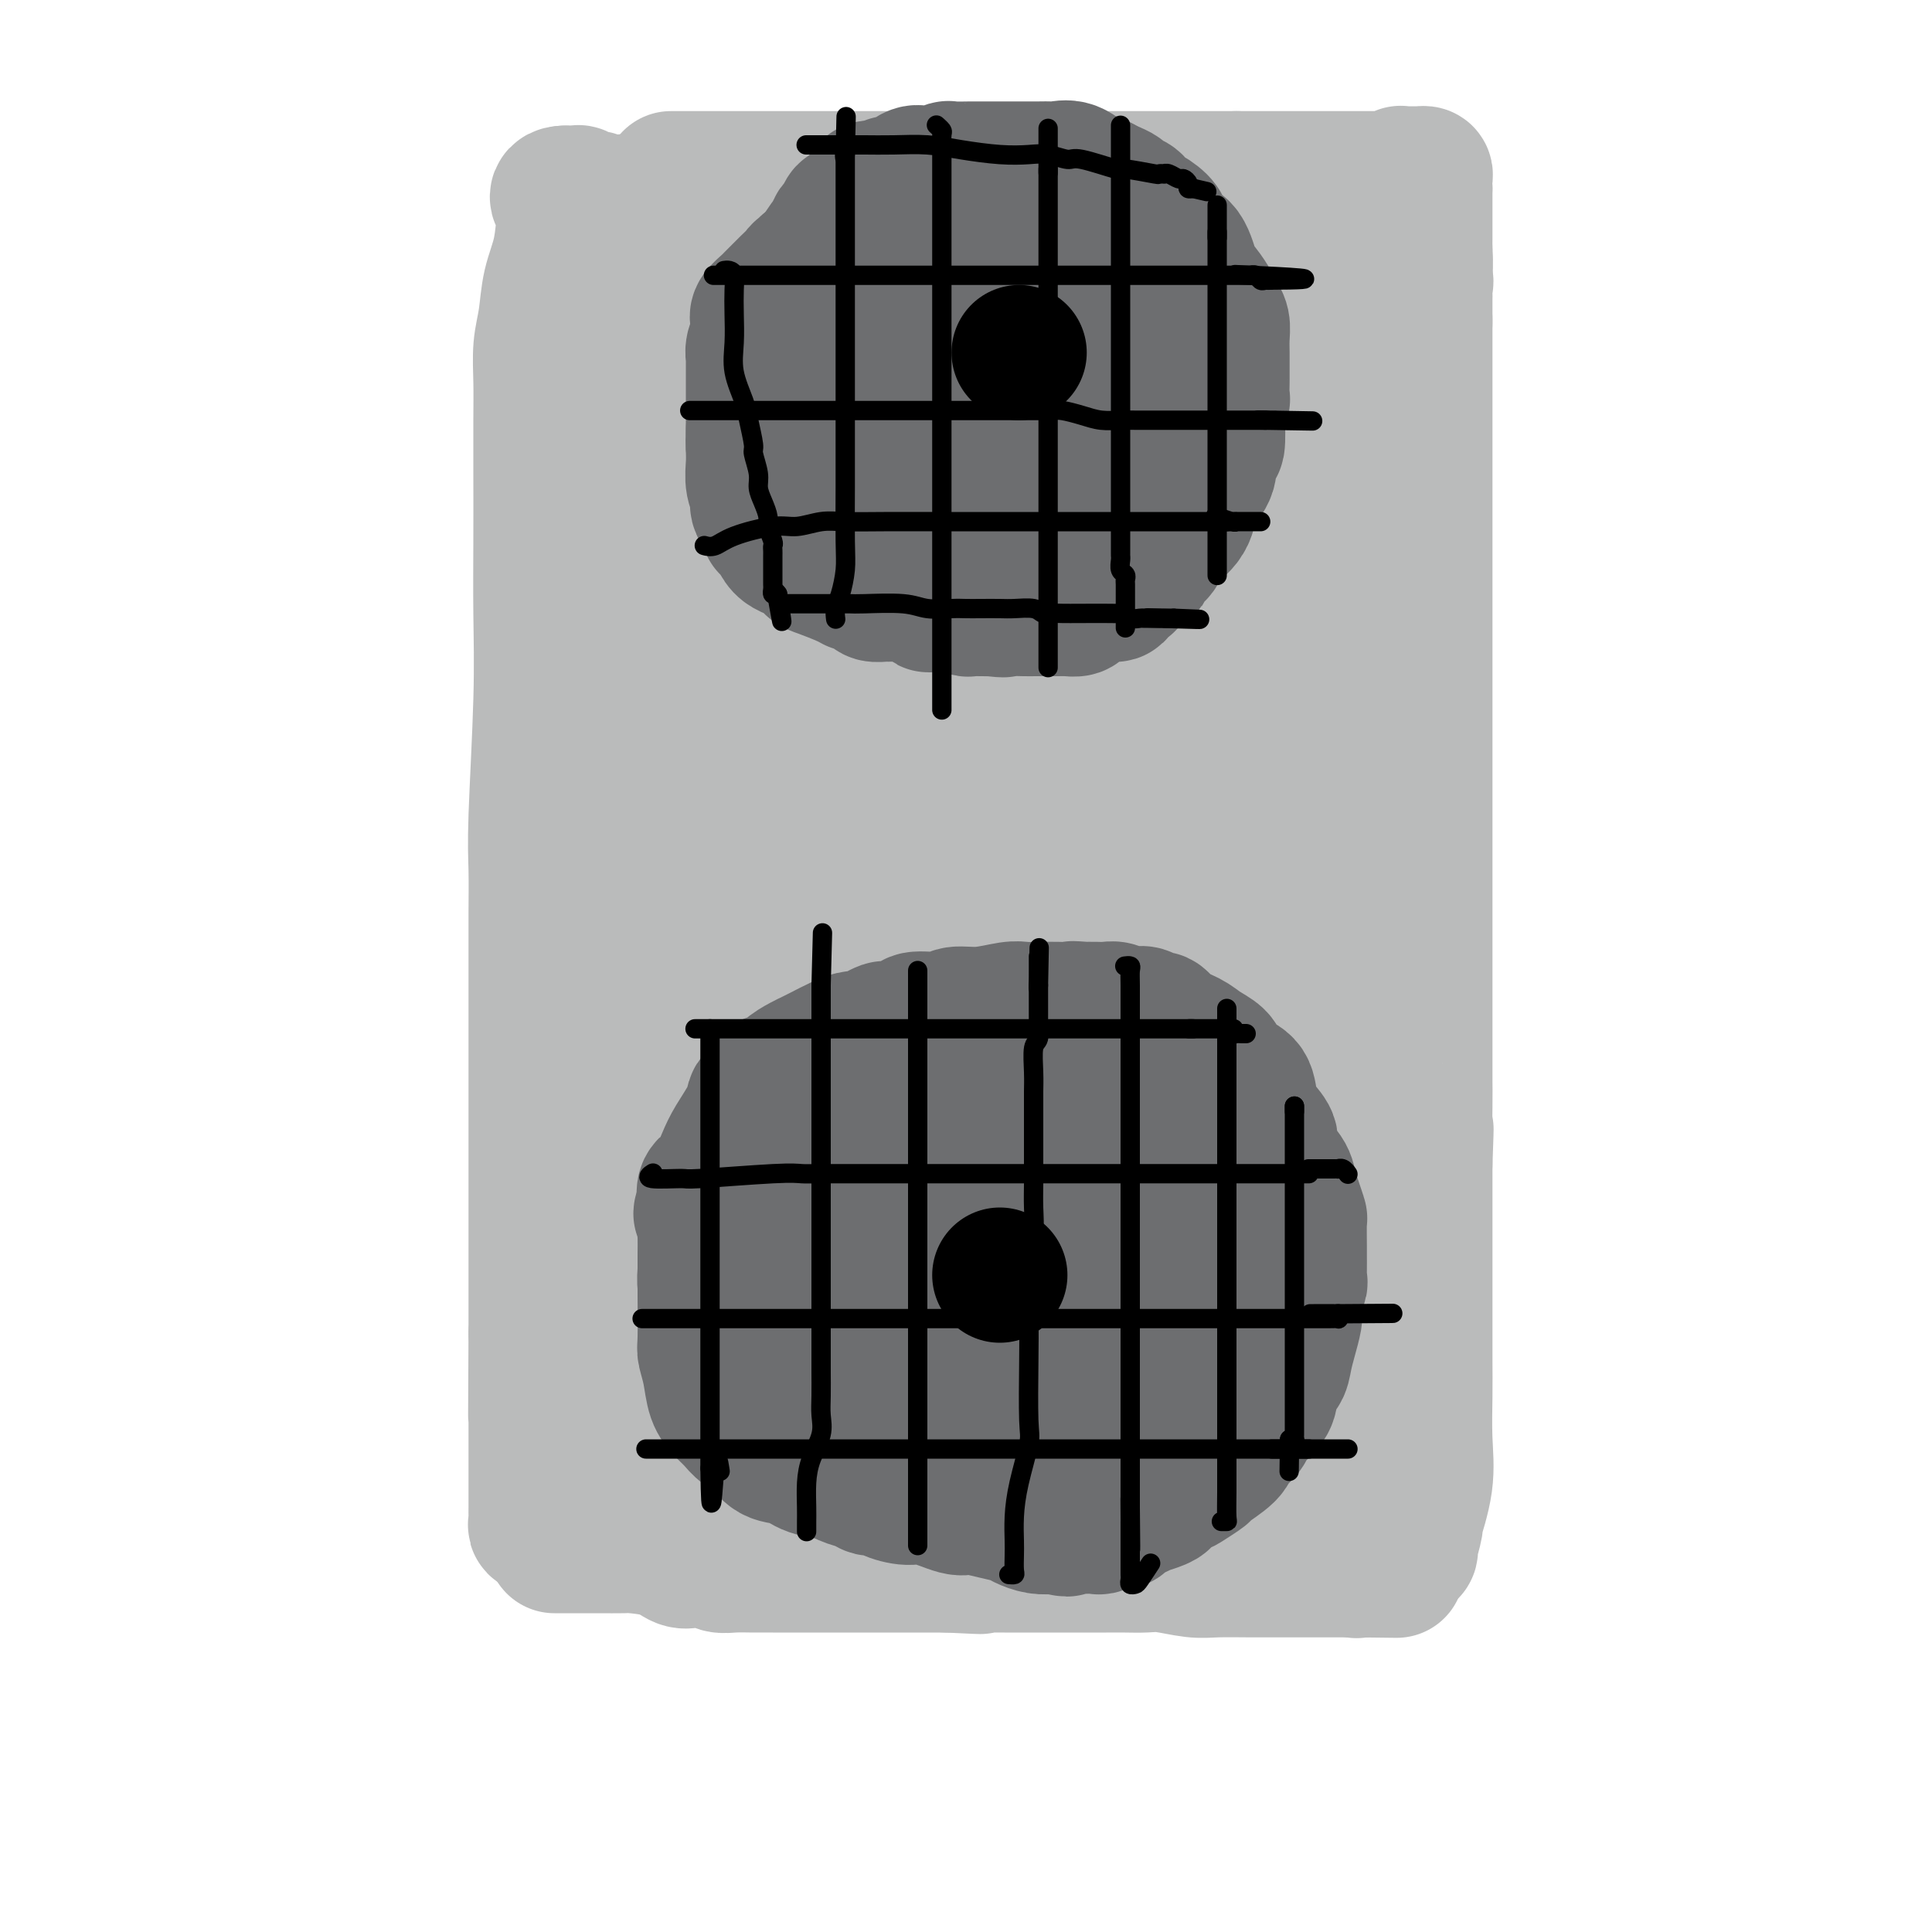 <svg viewBox='0 0 400 400' version='1.1' xmlns='http://www.w3.org/2000/svg' xmlns:xlink='http://www.w3.org/1999/xlink'><g fill='none' stroke='#BABBBB' stroke-width='28' stroke-linecap='round' stroke-linejoin='round'><path d='M115,320c-0.178,-0.000 -0.357,-0.000 0,0c0.357,0.000 1.248,0.000 2,0c0.752,-0.000 1.363,-0.001 2,0c0.637,0.001 1.300,0.002 2,0c0.700,-0.002 1.437,-0.007 3,0c1.563,0.007 3.953,0.026 5,0c1.047,-0.026 0.751,-0.098 2,0c1.249,0.098 4.043,0.365 6,1c1.957,0.635 3.076,1.638 4,2c0.924,0.362 1.653,0.083 2,0c0.347,-0.083 0.312,0.030 1,0c0.688,-0.030 2.101,-0.204 3,0c0.899,0.204 1.285,0.787 2,1c0.715,0.213 1.758,0.057 3,0c1.242,-0.057 2.685,-0.015 4,0c1.315,0.015 2.504,0.004 4,0c1.496,-0.004 3.298,-0.001 5,0c1.702,0.001 3.305,0.000 5,0c1.695,-0.000 3.481,-0.000 5,0c1.519,0.000 2.769,0.000 4,0c1.231,-0.000 2.443,-0.000 4,0c1.557,0.000 3.458,0.000 5,0c1.542,-0.000 2.726,-0.000 4,0c1.274,0.000 2.637,0.000 4,0'/><path d='M196,324c12.837,0.619 4.428,0.166 2,0c-2.428,-0.166 1.125,-0.044 3,0c1.875,0.044 2.070,0.012 3,0c0.930,-0.012 2.593,-0.003 4,0c1.407,0.003 2.557,0.001 4,0c1.443,-0.001 3.179,-0.000 5,0c1.821,0.000 3.726,0.000 5,0c1.274,-0.000 1.917,-0.001 3,0c1.083,0.001 2.607,0.004 4,0c1.393,-0.004 2.656,-0.015 4,0c1.344,0.015 2.770,0.057 4,0c1.230,-0.057 2.265,-0.211 4,0c1.735,0.211 4.169,0.789 6,1c1.831,0.211 3.060,0.057 5,0c1.940,-0.057 4.590,-0.015 7,0c2.410,0.015 4.578,0.004 7,0c2.422,-0.004 5.097,-0.001 6,0c0.903,0.001 0.036,0.000 1,0c0.964,-0.000 3.761,-0.000 5,0c1.239,0.000 0.920,0.000 1,0c0.080,-0.000 0.560,-0.000 1,0c0.440,0.000 0.840,0.000 1,0c0.160,-0.000 0.080,-0.000 0,0'/><path d='M281,325c14.167,0.167 7.083,0.083 0,0'/><path d='M281,325c-0.122,0.146 -0.245,0.291 0,0c0.245,-0.291 0.857,-1.019 1,-2c0.143,-0.981 -0.182,-2.215 0,-3c0.182,-0.785 0.872,-1.122 1,-2c0.128,-0.878 -0.306,-2.297 0,-4c0.306,-1.703 1.353,-3.689 2,-5c0.647,-1.311 0.894,-1.946 1,-3c0.106,-1.054 0.073,-2.528 0,-3c-0.073,-0.472 -0.184,0.059 0,0c0.184,-0.059 0.665,-0.708 1,0c0.335,0.708 0.524,2.774 1,4c0.476,1.226 1.238,1.613 2,2'/><path d='M290,309c0.841,1.499 0.943,2.247 1,3c0.057,0.753 0.068,1.511 0,2c-0.068,0.489 -0.214,0.708 0,1c0.214,0.292 0.789,0.657 1,1c0.211,0.343 0.056,0.665 0,1c-0.056,0.335 -0.015,0.682 0,1c0.015,0.318 0.003,0.608 0,1c-0.003,0.392 0.004,0.888 0,1c-0.004,0.112 -0.017,-0.160 0,0c0.017,0.160 0.065,0.752 0,1c-0.065,0.248 -0.242,0.153 0,-1c0.242,-1.153 0.902,-3.363 1,-4c0.098,-0.637 -0.366,0.298 0,-1c0.366,-1.298 1.562,-4.828 2,-8c0.438,-3.172 0.117,-5.985 0,-9c-0.117,-3.015 -0.031,-6.231 0,-9c0.031,-2.769 0.008,-5.090 0,-7c-0.008,-1.910 -0.002,-3.409 0,-5c0.002,-1.591 0.001,-3.275 0,-5c-0.001,-1.725 -0.000,-3.490 0,-5c0.000,-1.510 0.000,-2.764 0,-4c-0.000,-1.236 -0.000,-2.455 0,-5c0.000,-2.545 0.000,-6.416 0,-8c-0.000,-1.584 -0.000,-0.881 0,-2c0.000,-1.119 0.000,-4.059 0,-7'/><path d='M295,241c0.464,-12.863 0.124,-5.020 0,-4c-0.124,1.020 -0.033,-4.782 0,-8c0.033,-3.218 0.009,-3.854 0,-5c-0.009,-1.146 -0.002,-2.804 0,-5c0.002,-2.196 0.001,-4.930 0,-7c-0.001,-2.070 -0.000,-3.476 0,-6c0.000,-2.524 0.000,-6.167 0,-10c-0.000,-3.833 -0.000,-7.857 0,-11c0.000,-3.143 0.000,-5.404 0,-11c-0.000,-5.596 -0.000,-14.526 0,-19c0.000,-4.474 0.000,-4.491 0,-7c-0.000,-2.509 -0.000,-7.510 0,-13c0.000,-5.490 0.000,-11.468 0,-15c-0.000,-3.532 -0.000,-4.619 0,-6c0.000,-1.381 0.000,-3.056 0,-4c-0.000,-0.944 -0.000,-1.157 0,-2c0.000,-0.843 0.000,-2.316 0,-3c-0.000,-0.684 -0.000,-0.581 0,-1c0.000,-0.419 0.000,-1.361 0,-2c-0.000,-0.639 -0.000,-0.974 0,-2c0.000,-1.026 0.000,-2.744 0,-4c-0.000,-1.256 -0.000,-2.051 0,-3c0.000,-0.949 0.000,-2.053 0,-3c0.000,-0.947 0.000,-1.737 0,-3c0.000,-1.263 0.000,-2.997 0,-4c0.000,-1.003 0.000,-1.273 0,-2c0.000,-0.727 0.000,-1.910 0,-3c0.000,-1.090 0.000,-2.086 0,-3c0.000,-0.914 0.000,-1.746 0,-3c0.000,-1.254 0.000,-2.930 0,-4c0.000,-1.070 0.000,-1.535 0,-2'/><path d='M295,66c-0.000,-27.423 -0.001,-8.479 0,-2c0.001,6.479 0.002,0.494 0,-2c-0.002,-2.494 -0.008,-1.495 0,-1c0.008,0.495 0.029,0.487 0,0c-0.029,-0.487 -0.109,-1.452 0,-2c0.109,-0.548 0.405,-0.680 0,-1c-0.405,-0.320 -1.513,-0.829 -2,-1c-0.487,-0.171 -0.353,-0.003 -1,0c-0.647,0.003 -2.074,-0.157 -4,-1c-1.926,-0.843 -4.352,-2.369 -7,-3c-2.648,-0.631 -5.519,-0.367 -8,-1c-2.481,-0.633 -4.574,-2.162 -7,-3c-2.426,-0.838 -5.187,-0.985 -7,-1c-1.813,-0.015 -2.679,0.101 -4,0c-1.321,-0.101 -3.097,-0.419 -5,-1c-1.903,-0.581 -3.932,-1.424 -6,-2c-2.068,-0.576 -4.176,-0.887 -6,-1c-1.824,-0.113 -3.364,-0.030 -5,0c-1.636,0.030 -3.367,0.008 -4,0c-0.633,-0.008 -0.168,-0.002 -1,0c-0.832,0.002 -2.962,0.001 -4,0c-1.038,-0.001 -0.982,-0.000 -2,0c-1.018,0.000 -3.108,0.000 -5,0c-1.892,-0.000 -3.586,-0.000 -5,0c-1.414,0.000 -2.547,0.000 -4,0c-1.453,-0.000 -3.227,-0.000 -5,0'/><path d='M203,44c-5.688,-0.000 -2.409,-0.000 -2,0c0.409,0.000 -2.052,0.000 -4,0c-1.948,-0.000 -3.383,-0.000 -5,0c-1.617,0.000 -3.416,0.000 -5,0c-1.584,-0.000 -2.954,-0.000 -4,0c-1.046,0.000 -1.770,0.000 -3,0c-1.230,-0.000 -2.966,-0.000 -4,0c-1.034,0.000 -1.365,0.000 -3,0c-1.635,-0.000 -4.572,-0.000 -6,0c-1.428,0.000 -1.346,0.000 -2,0c-0.654,-0.000 -2.045,-0.000 -4,0c-1.955,0.000 -4.476,0.000 -6,0c-1.524,-0.000 -2.051,-0.001 -3,0c-0.949,0.001 -2.320,0.002 -4,0c-1.680,-0.002 -3.670,-0.008 -5,0c-1.330,0.008 -2.000,0.030 -3,0c-1.000,-0.030 -2.329,-0.112 -3,0c-0.671,0.112 -0.683,0.418 -2,0c-1.317,-0.418 -3.939,-1.561 -5,-2c-1.061,-0.439 -0.560,-0.174 -1,0c-0.440,0.174 -1.820,0.257 -3,0c-1.180,-0.257 -2.162,-0.853 -3,-1c-0.838,-0.147 -1.534,0.157 -2,0c-0.466,-0.157 -0.702,-0.774 -1,-1c-0.298,-0.226 -0.657,-0.061 -1,0c-0.343,0.061 -0.669,0.017 -1,0c-0.331,-0.017 -0.665,-0.009 -1,0'/><path d='M117,40c-3.102,0.029 -0.858,2.103 0,3c0.858,0.897 0.331,0.618 0,2c-0.331,1.382 -0.467,4.426 -1,7c-0.533,2.574 -1.463,4.680 -2,7c-0.537,2.320 -0.680,4.855 -1,7c-0.320,2.145 -0.818,3.901 -1,6c-0.182,2.099 -0.049,4.543 0,7c0.049,2.457 0.014,4.928 0,8c-0.014,3.072 -0.008,6.746 0,11c0.008,4.254 0.016,9.088 0,14c-0.016,4.912 -0.057,9.902 0,15c0.057,5.098 0.211,10.304 0,18c-0.211,7.696 -0.789,17.881 -1,24c-0.211,6.119 -0.057,8.174 0,11c0.057,2.826 0.015,6.425 0,9c-0.015,2.575 -0.004,4.126 0,6c0.004,1.874 0.001,4.072 0,6c-0.001,1.928 -0.000,3.585 0,6c0.000,2.415 0.000,5.589 0,8c-0.000,2.411 -0.000,4.061 0,6c0.000,1.939 0.000,4.167 0,8c-0.000,3.833 -0.000,9.272 0,12c0.000,2.728 0.000,2.745 0,4c-0.000,1.255 -0.000,3.747 0,6c0.000,2.253 0.000,4.265 0,6c-0.000,1.735 -0.000,3.191 0,4c0.000,0.809 0.000,0.971 0,2c-0.000,1.029 -0.000,2.925 0,4c0.000,1.075 0.000,1.328 0,2c-0.000,0.672 -0.000,1.763 0,3c0.000,1.237 0.000,2.618 0,4'/><path d='M111,276c-0.155,32.105 -0.041,10.367 0,3c0.041,-7.367 0.011,-0.362 0,4c-0.011,4.362 -0.003,6.079 0,7c0.003,0.921 0.001,1.044 0,2c-0.001,0.956 -0.000,2.746 0,4c0.000,1.254 0.000,1.973 0,3c-0.000,1.027 -0.000,2.362 0,3c0.000,0.638 0.000,0.579 0,1c-0.000,0.421 -0.000,1.321 0,2c0.000,0.679 0.000,1.137 0,2c-0.000,0.863 -0.001,2.131 0,3c0.001,0.869 0.005,1.340 0,2c-0.005,0.660 -0.018,1.508 0,2c0.018,0.492 0.067,0.626 0,1c-0.067,0.374 -0.250,0.986 0,1c0.250,0.014 0.933,-0.571 1,-1c0.067,-0.429 -0.483,-0.702 0,-1c0.483,-0.298 1.998,-0.619 3,-1c1.002,-0.381 1.491,-0.820 2,-1c0.509,-0.180 1.037,-0.100 2,0c0.963,0.100 2.362,0.219 4,0c1.638,-0.219 3.514,-0.776 5,-1c1.486,-0.224 2.583,-0.115 4,0c1.417,0.115 3.153,0.237 4,0c0.847,-0.237 0.805,-0.833 1,-1c0.195,-0.167 0.627,0.095 1,0c0.373,-0.095 0.686,-0.548 1,-1'/><path d='M139,309c4.363,-1.656 1.270,-3.297 0,-5c-1.270,-1.703 -0.719,-3.468 -1,-5c-0.281,-1.532 -1.396,-2.829 -2,-5c-0.604,-2.171 -0.698,-5.215 -1,-8c-0.302,-2.785 -0.813,-5.312 -1,-8c-0.187,-2.688 -0.050,-5.537 0,-9c0.050,-3.463 0.013,-7.539 0,-12c-0.013,-4.461 -0.004,-9.307 0,-13c0.004,-3.693 0.001,-6.232 0,-14c-0.001,-7.768 -0.000,-20.766 0,-26c0.000,-5.234 0.000,-2.706 0,-8c-0.000,-5.294 -0.000,-18.410 0,-26c0.000,-7.590 0.000,-9.654 0,-13c-0.000,-3.346 -0.000,-7.976 0,-11c0.000,-3.024 0.000,-4.443 0,-6c-0.000,-1.557 -0.000,-3.251 0,-5c0.000,-1.749 0.000,-3.552 0,-5c-0.000,-1.448 -0.000,-2.540 0,-4c0.000,-1.460 0.000,-3.287 0,-5c-0.000,-1.713 -0.000,-3.310 0,-5c0.000,-1.690 0.000,-3.473 0,-6c-0.000,-2.527 -0.000,-5.799 0,-7c0.000,-1.201 0.000,-0.330 0,-2c-0.000,-1.670 -0.000,-5.880 0,-8c0.000,-2.120 0.000,-2.150 0,-3c-0.000,-0.850 -0.000,-2.520 0,-3c0.000,-0.480 0.000,0.231 0,0c-0.000,-0.231 -0.000,-1.402 0,-2c0.000,-0.598 0.000,-0.623 0,-1c-0.000,-0.377 -0.000,-1.108 0,-2c0.000,-0.892 0.000,-1.946 0,-3'/><path d='M134,79c0.000,-31.407 0.000,-10.425 0,-3c-0.000,7.425 -0.000,1.294 0,-2c0.000,-3.294 0.000,-3.751 0,-4c-0.000,-0.249 -0.000,-0.291 0,-1c0.000,-0.709 0.000,-2.084 0,-3c-0.000,-0.916 -0.001,-1.374 0,-2c0.001,-0.626 0.004,-1.422 0,-2c-0.004,-0.578 -0.016,-0.939 0,-1c0.016,-0.061 0.060,0.179 0,0c-0.060,-0.179 -0.225,-0.777 0,-1c0.225,-0.223 0.838,-0.070 1,0c0.162,0.070 -0.129,0.057 0,0c0.129,-0.057 0.676,-0.159 3,0c2.324,0.159 6.423,0.578 9,1c2.577,0.422 3.633,0.845 6,1c2.367,0.155 6.047,0.042 10,0c3.953,-0.042 8.179,-0.011 12,0c3.821,0.011 7.237,0.003 10,0c2.763,-0.003 4.872,-0.001 7,0c2.128,0.001 4.274,0.000 7,0c2.726,-0.000 6.032,-0.000 9,0c2.968,0.000 5.599,0.000 10,0c4.401,-0.000 10.571,-0.000 13,0c2.429,0.000 1.118,0.000 2,0c0.882,-0.000 3.956,-0.000 8,0c4.044,0.000 9.059,0.000 12,0c2.941,-0.000 3.809,-0.000 6,0c2.191,0.000 5.705,0.000 8,0c2.295,-0.000 3.370,-0.000 5,0c1.630,0.000 3.815,0.000 6,0'/><path d='M278,62c22.608,0.298 9.129,0.044 5,0c-4.129,-0.044 1.091,0.122 3,0c1.909,-0.122 0.508,-0.533 0,0c-0.508,0.533 -0.124,2.009 0,3c0.124,0.991 -0.013,1.498 0,3c0.013,1.502 0.176,4.001 0,6c-0.176,1.999 -0.691,3.498 -1,5c-0.309,1.502 -0.412,3.006 -1,5c-0.588,1.994 -1.660,4.480 -2,6c-0.340,1.520 0.052,2.076 0,4c-0.052,1.924 -0.550,5.216 -1,8c-0.450,2.784 -0.853,5.062 -1,9c-0.147,3.938 -0.037,9.538 0,14c0.037,4.462 0.002,7.788 0,15c-0.002,7.212 0.029,18.310 0,26c-0.029,7.690 -0.119,11.970 0,18c0.119,6.030 0.447,13.809 0,21c-0.447,7.191 -1.668,13.794 -2,20c-0.332,6.206 0.226,12.017 0,18c-0.226,5.983 -1.238,12.140 -2,17c-0.762,4.860 -1.276,8.424 -2,12c-0.724,3.576 -1.658,7.163 -2,11c-0.342,3.837 -0.092,7.926 0,11c0.092,3.074 0.025,5.135 0,7c-0.025,1.865 -0.007,3.533 0,5c0.007,1.467 0.004,2.734 0,4'/><path d='M272,310c-1.234,16.636 -0.320,5.726 0,2c0.320,-3.726 0.045,-0.266 0,1c-0.045,1.266 0.139,0.339 0,0c-0.139,-0.339 -0.601,-0.090 -1,0c-0.399,0.090 -0.736,0.022 -1,0c-0.264,-0.022 -0.457,0.003 -1,0c-0.543,-0.003 -1.438,-0.034 -4,0c-2.562,0.034 -6.792,0.133 -11,0c-4.208,-0.133 -8.392,-0.499 -12,-1c-3.608,-0.501 -6.638,-1.137 -11,-2c-4.362,-0.863 -10.057,-1.954 -15,-3c-4.943,-1.046 -9.133,-2.045 -14,-3c-4.867,-0.955 -10.409,-1.864 -16,-3c-5.591,-1.136 -11.230,-2.500 -16,-3c-4.770,-0.500 -8.672,-0.137 -11,0c-2.328,0.137 -3.082,0.048 -5,0c-1.918,-0.048 -5.001,-0.055 -6,0c-0.999,0.055 0.086,0.171 0,0c-0.086,-0.171 -1.344,-0.628 -2,-1c-0.656,-0.372 -0.709,-0.658 -1,-1c-0.291,-0.342 -0.820,-0.741 -1,-1c-0.180,-0.259 -0.010,-0.377 0,-1c0.010,-0.623 -0.140,-1.749 0,-4c0.140,-2.251 0.570,-5.625 1,-9'/><path d='M145,281c0.428,-4.182 1.498,-7.136 3,-12c1.502,-4.864 3.436,-11.637 5,-19c1.564,-7.363 2.759,-15.315 4,-23c1.241,-7.685 2.529,-15.104 4,-22c1.471,-6.896 3.126,-13.270 4,-20c0.874,-6.730 0.966,-13.816 1,-19c0.034,-5.184 0.009,-8.467 0,-11c-0.009,-2.533 -0.002,-4.316 0,-6c0.002,-1.684 0.001,-3.267 0,-5c-0.001,-1.733 -0.000,-3.615 0,-5c0.000,-1.385 0.000,-2.273 0,-4c-0.000,-1.727 -0.000,-4.294 0,-8c0.000,-3.706 -0.000,-8.550 0,-13c0.000,-4.450 0.000,-8.505 0,-13c-0.000,-4.495 -0.000,-9.432 0,-13c0.000,-3.568 0.001,-5.769 0,-7c-0.001,-1.231 -0.005,-1.492 0,-2c0.005,-0.508 0.017,-1.262 0,-2c-0.017,-0.738 -0.064,-1.461 0,-1c0.064,0.461 0.239,2.104 0,3c-0.239,0.896 -0.893,1.044 -2,4c-1.107,2.956 -2.668,8.720 -4,13c-1.332,4.280 -2.436,7.075 -4,14c-1.564,6.925 -3.590,17.978 -5,26c-1.410,8.022 -2.205,13.011 -3,18'/><path d='M148,154c-3.625,15.807 -3.688,16.823 -4,21c-0.312,4.177 -0.874,11.513 -1,18c-0.126,6.487 0.184,12.125 0,18c-0.184,5.875 -0.862,11.987 0,17c0.862,5.013 3.265,8.926 4,13c0.735,4.074 -0.196,8.310 2,14c2.196,5.690 7.521,12.835 10,16c2.479,3.165 2.113,2.351 4,3c1.887,0.649 6.029,2.762 9,4c2.971,1.238 4.773,1.600 7,2c2.227,0.400 4.878,0.839 7,1c2.122,0.161 3.713,0.043 5,0c1.287,-0.043 2.270,-0.011 4,0c1.730,0.011 4.208,-0.001 7,0c2.792,0.001 5.898,0.013 9,0c3.102,-0.013 6.201,-0.052 10,0c3.799,0.052 8.298,0.196 11,0c2.702,-0.196 3.607,-0.731 5,-1c1.393,-0.269 3.274,-0.273 5,-1c1.726,-0.727 3.299,-2.176 4,-3c0.701,-0.824 0.532,-1.023 1,-2c0.468,-0.977 1.575,-2.733 2,-5c0.425,-2.267 0.168,-5.044 0,-8c-0.168,-2.956 -0.248,-6.089 0,-10c0.248,-3.911 0.825,-8.598 0,-14c-0.825,-5.402 -3.053,-11.517 -5,-17c-1.947,-5.483 -3.613,-10.334 -6,-15c-2.387,-4.666 -5.496,-9.148 -8,-13c-2.504,-3.852 -4.405,-7.076 -8,-10c-3.595,-2.924 -8.884,-5.550 -12,-7c-3.116,-1.450 -4.058,-1.725 -5,-2'/><path d='M205,173c-4.003,-1.530 -5.511,-0.856 -8,0c-2.489,0.856 -5.958,1.893 -9,3c-3.042,1.107 -5.655,2.283 -9,6c-3.345,3.717 -7.421,9.974 -10,15c-2.579,5.026 -3.662,8.820 -5,14c-1.338,5.180 -2.933,11.744 -4,18c-1.067,6.256 -1.608,12.202 -1,18c0.608,5.798 2.364,11.447 5,17c2.636,5.553 6.150,11.010 11,15c4.850,3.990 11.035,6.512 17,8c5.965,1.488 11.709,1.941 17,1c5.291,-0.941 10.128,-3.278 14,-6c3.872,-2.722 6.780,-5.831 10,-11c3.220,-5.169 6.753,-12.399 9,-18c2.247,-5.601 3.209,-9.574 4,-18c0.791,-8.426 1.412,-21.306 0,-29c-1.412,-7.694 -4.855,-10.203 -8,-13c-3.145,-2.797 -5.990,-5.882 -9,-8c-3.010,-2.118 -6.184,-3.270 -10,-4c-3.816,-0.730 -8.272,-1.038 -13,0c-4.728,1.038 -9.727,3.422 -14,7c-4.273,3.578 -7.820,8.350 -11,14c-3.180,5.650 -5.992,12.177 -8,18c-2.008,5.823 -3.210,10.940 -3,17c0.210,6.060 1.834,13.062 5,19c3.166,5.938 7.875,10.810 13,14c5.125,3.190 10.666,4.697 17,4c6.334,-0.697 13.461,-3.599 18,-8c4.539,-4.401 6.491,-10.300 8,-16c1.509,-5.700 2.574,-11.200 2,-17c-0.574,-5.800 -2.787,-11.900 -5,-18'/><path d='M228,215c-3.023,-5.431 -8.079,-10.010 -13,-12c-4.921,-1.990 -9.706,-1.392 -14,-1c-4.294,0.392 -8.096,0.580 -11,2c-2.904,1.420 -4.909,4.074 -7,8c-2.091,3.926 -4.269,9.125 -6,14c-1.731,4.875 -3.015,9.428 -1,16c2.015,6.572 7.328,15.165 10,19c2.672,3.835 2.704,2.913 6,2c3.296,-0.913 9.858,-1.815 14,-5c4.142,-3.185 5.866,-8.652 7,-15c1.134,-6.348 1.680,-13.576 2,-19c0.320,-5.424 0.416,-9.045 0,-12c-0.416,-2.955 -1.342,-5.244 -3,-6c-1.658,-0.756 -4.046,0.022 -6,0c-1.954,-0.022 -3.472,-0.842 -5,0c-1.528,0.842 -3.066,3.346 -5,5c-1.934,1.654 -4.264,2.456 -6,3c-1.736,0.544 -2.879,0.829 -5,1c-2.121,0.171 -5.220,0.228 -7,0c-1.780,-0.228 -2.241,-0.741 -3,-1c-0.759,-0.259 -1.817,-0.263 -2,0c-0.183,0.263 0.509,0.794 2,2c1.491,1.206 3.781,3.086 8,6c4.219,2.914 10.368,6.862 16,10c5.632,3.138 10.749,5.466 15,8c4.251,2.534 7.636,5.273 10,7c2.364,1.727 3.706,2.442 5,3c1.294,0.558 2.541,0.958 3,1c0.459,0.042 0.131,-0.274 0,0c-0.131,0.274 -0.066,1.137 0,2'/><path d='M232,253c9.073,6.214 3.254,2.248 0,2c-3.254,-0.248 -3.943,3.223 -5,6c-1.057,2.777 -2.482,4.861 -4,8c-1.518,3.139 -3.128,7.332 -4,10c-0.872,2.668 -1.004,3.812 -1,6c0.004,2.188 0.144,5.420 0,8c-0.144,2.580 -0.574,4.509 1,6c1.574,1.491 5.151,2.543 8,4c2.849,1.457 4.969,3.320 7,4c2.031,0.680 3.973,0.177 6,0c2.027,-0.177 4.138,-0.030 6,0c1.862,0.030 3.475,-0.058 4,0c0.525,0.058 -0.040,0.261 0,0c0.040,-0.261 0.683,-0.988 1,-2c0.317,-1.012 0.306,-2.310 0,-4c-0.306,-1.690 -0.907,-3.772 -1,-6c-0.093,-2.228 0.322,-4.602 0,-7c-0.322,-2.398 -1.382,-4.821 -2,-7c-0.618,-2.179 -0.793,-4.113 -1,-7c-0.207,-2.887 -0.447,-6.727 -1,-10c-0.553,-3.273 -1.419,-5.980 -2,-9c-0.581,-3.020 -0.876,-6.353 -1,-10c-0.124,-3.647 -0.075,-7.607 0,-12c0.075,-4.393 0.177,-9.220 0,-14c-0.177,-4.780 -0.633,-9.515 0,-13c0.633,-3.485 2.355,-5.721 3,-7c0.645,-1.279 0.214,-1.601 0,-1c-0.214,0.601 -0.212,2.123 0,3c0.212,0.877 0.632,1.108 1,4c0.368,2.892 0.684,8.446 1,14'/><path d='M248,219c0.309,6.371 0.083,12.297 0,18c-0.083,5.703 -0.022,11.181 0,15c0.022,3.819 0.006,5.979 0,7c-0.006,1.021 -0.002,0.902 0,1c0.002,0.098 0.000,0.412 0,1c-0.000,0.588 -0.000,1.449 0,-3c0.000,-4.449 0.000,-14.210 0,-22c-0.000,-7.790 -0.000,-13.610 0,-20c0.000,-6.390 0.000,-13.351 0,-20c-0.000,-6.649 -0.001,-12.986 0,-18c0.001,-5.014 0.003,-8.706 0,-12c-0.003,-3.294 -0.011,-6.190 0,-8c0.011,-1.810 0.042,-2.535 0,-3c-0.042,-0.465 -0.155,-0.672 0,-1c0.155,-0.328 0.579,-0.779 1,-1c0.421,-0.221 0.838,-0.214 1,0c0.162,0.214 0.068,0.635 0,1c-0.068,0.365 -0.109,0.675 1,6c1.109,5.325 3.369,15.666 5,24c1.631,8.334 2.633,14.660 3,21c0.367,6.340 0.099,12.693 0,19c-0.099,6.307 -0.027,12.567 0,17c0.027,4.433 0.010,7.037 0,9c-0.010,1.963 -0.014,3.283 0,4c0.014,0.717 0.045,0.831 0,1c-0.045,0.169 -0.166,0.394 0,0c0.166,-0.394 0.619,-1.407 1,-2c0.381,-0.593 0.690,-0.767 1,-3c0.310,-2.233 0.622,-6.524 1,-10c0.378,-3.476 0.822,-6.136 1,-12c0.178,-5.864 0.089,-14.932 0,-24'/><path d='M263,204c0.619,-10.297 0.166,-11.040 0,-14c-0.166,-2.960 -0.044,-8.137 0,-12c0.044,-3.863 0.012,-6.411 0,-9c-0.012,-2.589 -0.003,-5.220 0,-8c0.003,-2.780 0.001,-5.710 0,-8c-0.001,-2.290 -0.000,-3.938 0,-8c0.000,-4.062 0.000,-10.536 0,-14c-0.000,-3.464 -0.000,-3.917 0,-5c0.000,-1.083 0.000,-2.796 0,-5c-0.000,-2.204 -0.001,-4.900 0,-7c0.001,-2.100 0.002,-3.603 0,-5c-0.002,-1.397 -0.008,-2.689 0,-4c0.008,-1.311 0.030,-2.642 0,-4c-0.030,-1.358 -0.113,-2.743 0,-4c0.113,-1.257 0.423,-2.385 1,-4c0.577,-1.615 1.423,-3.717 2,-5c0.577,-1.283 0.887,-1.748 1,-3c0.113,-1.252 0.031,-3.291 0,-5c-0.031,-1.709 -0.009,-3.087 0,-4c0.009,-0.913 0.005,-1.363 0,-2c-0.005,-0.637 -0.011,-1.463 0,-2c0.011,-0.537 0.040,-0.785 0,-1c-0.040,-0.215 -0.148,-0.397 -1,-1c-0.852,-0.603 -2.448,-1.626 -4,-2c-1.552,-0.374 -3.058,-0.100 -6,0c-2.942,0.100 -7.319,0.027 -12,0c-4.681,-0.027 -9.667,-0.007 -14,0c-4.333,0.007 -8.013,0.002 -13,0c-4.987,-0.002 -11.282,-0.001 -17,0c-5.718,0.001 -10.859,0.000 -16,0'/><path d='M184,68c-14.803,-0.182 -12.810,-0.637 -14,-1c-1.190,-0.363 -5.561,-0.633 -9,-1c-3.439,-0.367 -5.944,-0.831 -8,-1c-2.056,-0.169 -3.662,-0.041 -5,0c-1.338,0.041 -2.409,-0.003 -3,0c-0.591,0.003 -0.703,0.052 -1,0c-0.297,-0.052 -0.778,-0.206 -1,0c-0.222,0.206 -0.184,0.772 0,1c0.184,0.228 0.513,0.118 1,1c0.487,0.882 1.132,2.756 2,5c0.868,2.244 1.957,4.859 3,8c1.043,3.141 2.038,6.807 4,11c1.962,4.193 4.889,8.913 8,14c3.111,5.087 6.406,10.540 11,15c4.594,4.460 10.487,7.926 16,10c5.513,2.074 10.647,2.756 16,3c5.353,0.244 10.927,0.050 17,-2c6.073,-2.050 12.647,-5.954 16,-9c3.353,-3.046 3.487,-5.233 4,-7c0.513,-1.767 1.407,-3.115 2,-4c0.593,-0.885 0.886,-1.307 1,-3c0.114,-1.693 0.048,-4.658 0,-6c-0.048,-1.342 -0.078,-1.060 0,-2c0.078,-0.940 0.263,-3.102 0,-4c-0.263,-0.898 -0.975,-0.530 -4,-1c-3.025,-0.470 -8.363,-1.776 -16,-1c-7.637,0.776 -17.571,3.633 -26,7c-8.429,3.367 -15.352,7.243 -20,11c-4.648,3.757 -7.021,7.396 -9,15c-1.979,7.604 -3.566,19.173 -2,27c1.566,7.827 6.283,11.914 11,16'/><path d='M178,170c5.327,4.353 13.143,7.235 19,9c5.857,1.765 9.754,2.411 13,1c3.246,-1.411 5.839,-4.880 8,-8c2.161,-3.120 3.888,-5.893 6,-10c2.112,-4.107 4.608,-9.550 6,-15c1.392,-5.450 1.680,-10.907 2,-16c0.320,-5.093 0.673,-9.823 0,-16c-0.673,-6.177 -2.371,-13.802 -4,-18c-1.629,-4.198 -3.190,-4.971 -4,-6c-0.810,-1.029 -0.868,-2.316 -2,-3c-1.132,-0.684 -3.337,-0.765 -6,-1c-2.663,-0.235 -5.782,-0.624 -10,0c-4.218,0.624 -9.533,2.262 -14,5c-4.467,2.738 -8.086,6.577 -11,11c-2.914,4.423 -5.125,9.428 -7,15c-1.875,5.572 -3.415,11.709 -3,18c0.415,6.291 2.783,12.736 6,19c3.217,6.264 7.281,12.346 13,17c5.719,4.654 13.093,7.880 19,10c5.907,2.120 10.346,3.133 14,2c3.654,-1.133 6.521,-4.414 9,-7c2.479,-2.586 4.570,-4.478 7,-10c2.430,-5.522 5.199,-14.672 7,-21c1.801,-6.328 2.635,-9.832 3,-15c0.365,-5.168 0.260,-11.998 0,-18c-0.260,-6.002 -0.676,-11.174 -1,-15c-0.324,-3.826 -0.556,-6.304 0,-8c0.556,-1.696 1.902,-2.609 1,-3c-0.902,-0.391 -4.050,-0.259 -9,0c-4.950,0.259 -11.700,0.645 -17,3c-5.300,2.355 -9.150,6.677 -13,11'/><path d='M210,101c-3.947,4.475 -7.316,10.161 -9,16c-1.684,5.839 -1.684,11.830 -2,17c-0.316,5.170 -0.948,9.519 2,15c2.948,5.481 9.476,12.095 15,15c5.524,2.905 10.045,2.101 15,2c4.955,-0.101 10.346,0.499 16,-4c5.654,-4.499 11.573,-14.098 14,-19c2.427,-4.902 1.364,-5.107 2,-9c0.636,-3.893 2.973,-11.472 4,-18c1.027,-6.528 0.746,-12.004 3,-15c2.254,-2.996 7.043,-3.512 9,-4c1.957,-0.488 1.081,-0.949 -2,-1c-3.081,-0.051 -8.368,0.306 -14,2c-5.632,1.694 -11.611,4.723 -16,8c-4.389,3.277 -7.190,6.800 -10,13c-2.810,6.200 -5.631,15.076 -7,20c-1.369,4.924 -1.287,5.895 -1,7c0.287,1.105 0.780,2.343 2,3c1.220,0.657 3.167,0.733 5,0c1.833,-0.733 3.552,-2.277 6,-4c2.448,-1.723 5.627,-3.626 7,-6c1.373,-2.374 0.942,-5.217 1,-7c0.058,-1.783 0.606,-2.504 1,-4c0.394,-1.496 0.634,-3.768 0,-6c-0.634,-2.232 -2.142,-4.426 -5,-6c-2.858,-1.574 -7.066,-2.528 -10,-3c-2.934,-0.472 -4.596,-0.461 -8,-1c-3.404,-0.539 -8.552,-1.629 -11,-2c-2.448,-0.371 -2.198,-0.023 -3,0c-0.802,0.023 -2.658,-0.279 -4,-1c-1.342,-0.721 -2.171,-1.860 -3,-3'/><path d='M207,106c-6.577,-2.476 -3.521,-3.665 -3,-5c0.521,-1.335 -1.495,-2.815 -3,-4c-1.505,-1.185 -2.501,-2.075 -4,-3c-1.499,-0.925 -3.502,-1.887 -5,-3c-1.498,-1.113 -2.493,-2.379 -4,-3c-1.507,-0.621 -3.528,-0.597 -5,-1c-1.472,-0.403 -2.395,-1.234 -3,-2c-0.605,-0.766 -0.894,-1.468 -1,-1c-0.106,0.468 -0.031,2.105 0,3c0.031,0.895 0.019,1.048 0,4c-0.019,2.952 -0.044,8.704 0,15c0.044,6.296 0.156,13.136 0,22c-0.156,8.864 -0.581,19.753 0,29c0.581,9.247 2.168,16.852 3,24c0.832,7.148 0.909,13.838 2,20c1.091,6.162 3.196,11.797 4,14c0.804,2.203 0.307,0.974 0,1c-0.307,0.026 -0.422,1.307 0,2c0.422,0.693 1.383,0.798 2,1c0.617,0.202 0.891,0.500 1,1c0.109,0.500 0.054,1.201 0,2c-0.054,0.799 -0.106,1.695 0,3c0.106,1.305 0.368,3.020 1,5c0.632,1.980 1.632,4.225 2,6c0.368,1.775 0.105,3.078 0,5c-0.105,1.922 -0.053,4.461 0,7'/><path d='M194,248c2.215,14.920 0.253,6.719 0,5c-0.253,-1.719 1.204,3.043 2,5c0.796,1.957 0.931,1.109 1,1c0.069,-0.109 0.071,0.520 0,1c-0.071,0.480 -0.215,0.809 0,1c0.215,0.191 0.789,0.244 1,0c0.211,-0.244 0.060,-0.784 0,-1c-0.060,-0.216 -0.030,-0.108 0,0'/><path d='M139,37c-0.067,0.000 -0.134,0.000 0,0c0.134,0.000 0.469,0.000 1,0c0.531,0.000 1.258,0.000 3,0c1.742,0.000 4.498,0.000 6,0c1.502,0.000 1.748,0.000 3,0c1.252,0.000 3.509,0.000 5,0c1.491,0.000 2.214,0.000 4,0c1.786,0.000 4.634,0.000 7,0c2.366,0.000 4.249,0.000 6,0c1.751,0.000 3.370,0.000 5,0c1.630,0.000 3.270,0.000 5,0c1.730,0.000 3.551,0.000 5,0c1.449,-0.000 2.525,-0.000 4,0c1.475,0.000 3.350,0.000 5,0c1.650,0.000 3.074,0.000 5,0c1.926,0.000 4.355,-0.000 6,0c1.645,0.000 2.506,0.000 4,0c1.494,0.000 3.620,-0.000 5,0c1.380,0.000 2.013,0.000 3,0c0.987,0.000 2.327,-0.000 4,0c1.673,0.000 3.679,0.000 5,0c1.321,0.000 1.957,-0.000 3,0c1.043,0.000 2.494,0.000 4,0c1.506,0.000 3.068,-0.000 4,0c0.932,0.000 1.233,0.000 2,0c0.767,0.000 1.998,-0.000 3,0c1.002,0.000 1.774,0.000 3,0c1.226,0.000 2.907,-0.000 4,0c1.093,0.000 1.598,0.000 2,0c0.402,0.000 0.701,0.000 1,0'/><path d='M256,37c18.475,0.000 6.161,0.000 2,0c-4.161,-0.000 -0.170,-0.000 2,0c2.170,0.000 2.520,0.000 3,0c0.480,-0.000 1.091,-0.000 2,0c0.909,0.000 2.116,0.000 3,0c0.884,-0.000 1.444,-0.000 2,0c0.556,0.000 1.109,0.000 2,0c0.891,-0.000 2.122,-0.000 3,0c0.878,0.000 1.405,0.000 2,0c0.595,-0.000 1.259,-0.000 2,0c0.741,0.000 1.561,0.000 2,0c0.439,-0.000 0.498,-0.000 1,0c0.502,0.000 1.447,0.001 2,0c0.553,-0.001 0.712,-0.004 1,0c0.288,0.004 0.703,0.015 1,0c0.297,-0.015 0.475,-0.057 1,0c0.525,0.057 1.398,0.211 2,0c0.602,-0.211 0.935,-0.789 1,-1c0.065,-0.211 -0.137,-0.056 0,0c0.137,0.056 0.615,0.015 1,0c0.385,-0.015 0.678,-0.002 1,0c0.322,0.002 0.675,-0.008 1,0c0.325,0.008 0.623,0.033 1,0c0.377,-0.033 0.832,-0.124 1,0c0.168,0.124 0.048,0.464 0,1c-0.048,0.536 -0.024,1.268 0,2'/><path d='M295,39c0.000,0.676 0.000,0.867 0,1c-0.000,0.133 -0.000,0.209 0,1c0.000,0.791 0.000,2.296 0,3c-0.000,0.704 -0.000,0.605 0,1c0.000,0.395 0.001,1.283 0,2c-0.001,0.717 -0.004,1.264 0,2c0.004,0.736 0.015,1.661 0,2c-0.015,0.339 -0.056,0.091 0,1c0.056,0.909 0.207,2.976 0,4c-0.207,1.024 -0.774,1.007 -1,1c-0.226,-0.007 -0.113,-0.003 0,0'/></g>
<g fill='none' stroke='#6D6E70' stroke-width='28' stroke-linecap='round' stroke-linejoin='round'><path d='M169,55c0.233,0.032 0.467,0.063 0,0c-0.467,-0.063 -1.633,-0.221 -2,0c-0.367,0.221 0.067,0.822 0,1c-0.067,0.178 -0.634,-0.068 -1,0c-0.366,0.068 -0.531,0.451 -1,1c-0.469,0.549 -1.244,1.264 -2,2c-0.756,0.736 -1.495,1.494 -2,2c-0.505,0.506 -0.776,0.762 -1,1c-0.224,0.238 -0.400,0.459 -1,1c-0.600,0.541 -1.625,1.402 -2,2c-0.375,0.598 -0.101,0.934 0,1c0.101,0.066 0.028,-0.138 0,0c-0.028,0.138 -0.011,0.617 0,1c0.011,0.383 0.017,0.670 0,1c-0.017,0.330 -0.057,0.702 0,1c0.057,0.298 0.211,0.522 0,1c-0.211,0.478 -0.789,1.212 -1,2c-0.211,0.788 -0.057,1.631 0,2c0.057,0.369 0.015,0.262 0,1c-0.015,0.738 -0.004,2.319 0,3c0.004,0.681 0.001,0.461 0,1c-0.001,0.539 -0.000,1.835 0,3c0.000,1.165 0.000,2.198 0,3c-0.000,0.802 -0.000,1.372 0,2c0.000,0.628 0.000,1.314 0,2'/><path d='M156,89c-0.153,4.366 -0.037,3.281 0,3c0.037,-0.281 -0.006,0.241 0,1c0.006,0.759 0.062,1.754 0,3c-0.062,1.246 -0.242,2.741 0,4c0.242,1.259 0.905,2.281 1,3c0.095,0.719 -0.377,1.134 0,2c0.377,0.866 1.603,2.181 2,3c0.397,0.819 -0.034,1.140 0,1c0.034,-0.140 0.534,-0.743 1,0c0.466,0.743 0.898,2.833 2,4c1.102,1.167 2.873,1.413 4,2c1.127,0.587 1.610,1.516 2,2c0.390,0.484 0.686,0.525 2,1c1.314,0.475 3.646,1.385 5,2c1.354,0.615 1.729,0.935 2,1c0.271,0.065 0.439,-0.126 1,0c0.561,0.126 1.515,0.570 2,1c0.485,0.430 0.500,0.848 1,1c0.500,0.152 1.484,0.039 2,0c0.516,-0.039 0.562,-0.003 1,0c0.438,0.003 1.267,-0.027 2,0c0.733,0.027 1.370,0.113 2,0c0.630,-0.113 1.252,-0.424 2,0c0.748,0.424 1.623,1.581 2,2c0.377,0.419 0.257,0.098 1,0c0.743,-0.098 2.349,0.026 3,0c0.651,-0.026 0.349,-0.203 1,0c0.651,0.203 2.257,0.786 3,1c0.743,0.214 0.623,0.058 1,0c0.377,-0.058 1.251,-0.016 2,0c0.749,0.016 1.375,0.008 2,0'/><path d='M205,126c4.179,0.464 2.626,0.124 3,0c0.374,-0.124 2.677,-0.033 4,0c1.323,0.033 1.668,0.009 2,0c0.332,-0.009 0.653,-0.002 1,0c0.347,0.002 0.722,0.000 1,0c0.278,-0.000 0.460,0.001 1,0c0.540,-0.001 1.439,-0.003 2,0c0.561,0.003 0.782,0.012 1,0c0.218,-0.012 0.431,-0.045 1,0c0.569,0.045 1.494,0.170 2,0c0.506,-0.170 0.592,-0.633 1,-1c0.408,-0.367 1.137,-0.637 2,-1c0.863,-0.363 1.860,-0.819 2,-1c0.140,-0.181 -0.577,-0.089 0,0c0.577,0.089 2.448,0.174 3,0c0.552,-0.174 -0.216,-0.606 0,-1c0.216,-0.394 1.415,-0.748 2,-1c0.585,-0.252 0.556,-0.400 1,-1c0.444,-0.600 1.362,-1.651 2,-2c0.638,-0.349 0.997,0.005 1,0c0.003,-0.005 -0.350,-0.369 0,-1c0.350,-0.631 1.402,-1.530 2,-2c0.598,-0.470 0.741,-0.510 1,-1c0.259,-0.490 0.634,-1.431 1,-2c0.366,-0.569 0.724,-0.767 1,-1c0.276,-0.233 0.469,-0.502 1,-1c0.531,-0.498 1.400,-1.226 2,-2c0.600,-0.774 0.931,-1.593 1,-2c0.069,-0.407 -0.123,-0.402 0,-1c0.123,-0.598 0.562,-1.799 1,-3'/><path d='M247,102c2.581,-3.325 1.034,-1.138 1,-1c-0.034,0.138 1.445,-1.772 2,-3c0.555,-1.228 0.188,-1.773 0,-2c-0.188,-0.227 -0.195,-0.135 0,-1c0.195,-0.865 0.592,-2.688 1,-3c0.408,-0.312 0.827,0.886 1,0c0.173,-0.886 0.099,-3.856 0,-5c-0.099,-1.144 -0.223,-0.462 0,-1c0.223,-0.538 0.792,-2.298 1,-3c0.208,-0.702 0.056,-0.347 0,-1c-0.056,-0.653 -0.015,-2.313 0,-3c0.015,-0.687 0.005,-0.400 0,-1c-0.005,-0.600 -0.005,-2.086 0,-3c0.005,-0.914 0.013,-1.255 0,-2c-0.013,-0.745 -0.048,-1.894 0,-3c0.048,-1.106 0.178,-2.170 0,-3c-0.178,-0.830 -0.665,-1.427 -1,-2c-0.335,-0.573 -0.517,-1.122 -1,-2c-0.483,-0.878 -1.268,-2.084 -2,-3c-0.732,-0.916 -1.413,-1.543 -2,-3c-0.587,-1.457 -1.082,-3.743 -2,-5c-0.918,-1.257 -2.260,-1.484 -3,-2c-0.740,-0.516 -0.880,-1.322 -1,-2c-0.120,-0.678 -0.221,-1.228 -1,-2c-0.779,-0.772 -2.235,-1.765 -3,-2c-0.765,-0.235 -0.838,0.288 -1,0c-0.162,-0.288 -0.414,-1.387 -1,-2c-0.586,-0.613 -1.508,-0.742 -2,-1c-0.492,-0.258 -0.556,-0.646 -1,-1c-0.444,-0.354 -1.270,-0.672 -2,-1c-0.730,-0.328 -1.365,-0.664 -2,-1'/><path d='M228,38c-2.401,-1.343 -2.405,-0.700 -3,-1c-0.595,-0.300 -1.782,-1.545 -3,-2c-1.218,-0.455 -2.466,-0.122 -3,0c-0.534,0.122 -0.355,0.033 -1,0c-0.645,-0.033 -2.113,-0.009 -3,0c-0.887,0.009 -1.191,0.002 -2,0c-0.809,-0.002 -2.123,-0.001 -3,0c-0.877,0.001 -1.317,0.000 -2,0c-0.683,-0.000 -1.609,0.000 -2,0c-0.391,-0.000 -0.246,-0.001 -1,0c-0.754,0.001 -2.408,0.004 -3,0c-0.592,-0.004 -0.123,-0.015 -1,0c-0.877,0.015 -3.102,0.054 -4,0c-0.898,-0.054 -0.471,-0.203 -1,0c-0.529,0.203 -2.016,0.757 -3,1c-0.984,0.243 -1.466,0.175 -2,0c-0.534,-0.175 -1.120,-0.455 -2,0c-0.880,0.455 -2.054,1.646 -3,2c-0.946,0.354 -1.665,-0.130 -2,0c-0.335,0.130 -0.288,0.874 -1,1c-0.712,0.126 -2.183,-0.364 -3,0c-0.817,0.364 -0.978,1.584 -1,2c-0.022,0.416 0.096,0.027 0,0c-0.096,-0.027 -0.407,0.307 -1,1c-0.593,0.693 -1.467,1.746 -2,2c-0.533,0.254 -0.725,-0.291 -1,0c-0.275,0.291 -0.635,1.418 -1,2c-0.365,0.582 -0.737,0.620 -1,1c-0.263,0.380 -0.417,1.102 -1,2c-0.583,0.898 -1.595,1.971 -2,3c-0.405,1.029 -0.202,2.015 0,3'/><path d='M170,55c-1.729,2.843 -1.052,1.950 -1,2c0.052,0.050 -0.523,1.044 -1,2c-0.477,0.956 -0.857,1.875 -1,3c-0.143,1.125 -0.050,2.457 0,4c0.050,1.543 0.057,3.298 0,4c-0.057,0.702 -0.178,0.350 0,4c0.178,3.650 0.654,11.303 1,15c0.346,3.697 0.561,3.438 1,5c0.439,1.562 1.101,4.944 2,8c0.899,3.056 2.036,5.786 4,8c1.964,2.214 4.756,3.914 8,5c3.244,1.086 6.939,1.559 10,2c3.061,0.441 5.486,0.850 8,1c2.514,0.150 5.117,0.042 9,-1c3.883,-1.042 9.048,-3.019 11,-4c1.952,-0.981 0.693,-0.967 2,-2c1.307,-1.033 5.181,-3.112 7,-4c1.819,-0.888 1.583,-0.584 2,-2c0.417,-1.416 1.486,-4.553 2,-7c0.514,-2.447 0.471,-4.203 1,-6c0.529,-1.797 1.628,-3.635 2,-5c0.372,-1.365 0.015,-2.258 0,-4c-0.015,-1.742 0.311,-4.332 0,-7c-0.311,-2.668 -1.258,-5.412 -2,-8c-0.742,-2.588 -1.279,-5.019 -3,-7c-1.721,-1.981 -4.627,-3.511 -7,-5c-2.373,-1.489 -4.213,-2.935 -6,-4c-1.787,-1.065 -3.519,-1.748 -5,-2c-1.481,-0.252 -2.709,-0.072 -4,0c-1.291,0.072 -2.646,0.036 -4,0'/><path d='M206,50c-3.754,0.304 -6.637,2.066 -9,4c-2.363,1.934 -4.204,4.042 -6,7c-1.796,2.958 -3.546,6.766 -5,10c-1.454,3.234 -2.613,5.894 -3,8c-0.387,2.106 -0.002,3.656 0,5c0.002,1.344 -0.379,2.481 0,4c0.379,1.519 1.519,3.421 2,4c0.481,0.579 0.303,-0.163 1,0c0.697,0.163 2.270,1.232 4,2c1.730,0.768 3.616,1.237 7,0c3.384,-1.237 8.265,-4.178 11,-6c2.735,-1.822 3.322,-2.523 4,-4c0.678,-1.477 1.445,-3.730 2,-6c0.555,-2.270 0.898,-4.556 1,-6c0.102,-1.444 -0.038,-2.047 0,-3c0.038,-0.953 0.253,-2.257 0,-3c-0.253,-0.743 -0.974,-0.924 -2,-1c-1.026,-0.076 -2.355,-0.047 -4,0c-1.645,0.047 -3.604,0.112 -5,1c-1.396,0.888 -2.227,2.601 -3,4c-0.773,1.399 -1.486,2.486 -2,4c-0.514,1.514 -0.828,3.457 -1,5c-0.172,1.543 -0.204,2.686 0,4c0.204,1.314 0.642,2.798 1,4c0.358,1.202 0.635,2.120 2,3c1.365,0.880 3.819,1.720 5,2c1.181,0.280 1.090,0.001 2,0c0.910,-0.001 2.821,0.278 4,0c1.179,-0.278 1.625,-1.113 2,-2c0.375,-0.887 0.679,-1.825 1,-3c0.321,-1.175 0.661,-2.588 1,-4'/><path d='M216,83c0.605,-2.063 0.118,-2.721 0,-4c-0.118,-1.279 0.133,-3.180 0,-4c-0.133,-0.820 -0.648,-0.559 -1,-1c-0.352,-0.441 -0.539,-1.582 -1,-2c-0.461,-0.418 -1.196,-0.112 -2,0c-0.804,0.112 -1.678,0.030 -2,0c-0.322,-0.030 -0.092,-0.009 0,0c0.092,0.009 0.046,0.004 0,0'/><path d='M146,261c0.002,-0.105 0.004,-0.210 0,0c-0.004,0.210 -0.013,0.736 0,1c0.013,0.264 0.049,0.264 0,1c-0.049,0.736 -0.182,2.206 0,3c0.182,0.794 0.679,0.913 1,2c0.321,1.087 0.468,3.144 1,5c0.532,1.856 1.450,3.513 2,5c0.550,1.487 0.730,2.805 1,4c0.270,1.195 0.628,2.267 1,3c0.372,0.733 0.756,1.126 1,2c0.244,0.874 0.347,2.230 1,3c0.653,0.770 1.855,0.956 3,2c1.145,1.044 2.234,2.947 3,4c0.766,1.053 1.209,1.256 2,2c0.791,0.744 1.930,2.030 3,3c1.070,0.970 2.069,1.622 3,2c0.931,0.378 1.792,0.480 3,1c1.208,0.520 2.762,1.459 4,2c1.238,0.541 2.160,0.683 3,1c0.840,0.317 1.596,0.807 2,1c0.404,0.193 0.454,0.088 1,0c0.546,-0.088 1.589,-0.159 2,0c0.411,0.159 0.191,0.550 1,1c0.809,0.450 2.649,0.961 4,1c1.351,0.039 2.214,-0.393 4,0c1.786,0.393 4.494,1.611 6,2c1.506,0.389 1.810,-0.050 3,0c1.190,0.050 3.266,0.588 5,1c1.734,0.412 3.124,0.698 4,1c0.876,0.302 1.236,0.620 2,1c0.764,0.380 1.933,0.823 3,1c1.067,0.177 2.034,0.089 3,0'/><path d='M218,316c5.324,1.083 1.634,0.291 1,0c-0.634,-0.291 1.788,-0.082 3,0c1.212,0.082 1.214,0.037 2,0c0.786,-0.037 2.357,-0.065 3,0c0.643,0.065 0.360,0.225 1,0c0.640,-0.225 2.204,-0.835 3,-1c0.796,-0.165 0.823,0.114 1,0c0.177,-0.114 0.502,-0.622 1,-1c0.498,-0.378 1.167,-0.626 2,-1c0.833,-0.374 1.828,-0.874 2,-1c0.172,-0.126 -0.480,0.121 0,0c0.480,-0.121 2.091,-0.609 3,-1c0.909,-0.391 1.117,-0.686 1,-1c-0.117,-0.314 -0.557,-0.646 0,-1c0.557,-0.354 2.111,-0.731 3,-1c0.889,-0.269 1.113,-0.429 2,-1c0.887,-0.571 2.436,-1.553 3,-2c0.564,-0.447 0.144,-0.361 1,-1c0.856,-0.639 2.987,-2.005 4,-3c1.013,-0.995 0.909,-1.621 1,-2c0.091,-0.379 0.379,-0.513 1,-1c0.621,-0.487 1.576,-1.329 2,-2c0.424,-0.671 0.316,-1.173 1,-2c0.684,-0.827 2.158,-1.981 3,-3c0.842,-1.019 1.051,-1.902 1,-3c-0.051,-1.098 -0.364,-2.409 0,-3c0.364,-0.591 1.404,-0.462 2,-1c0.596,-0.538 0.747,-1.742 1,-3c0.253,-1.258 0.606,-2.569 1,-4c0.394,-1.431 0.827,-2.980 1,-4c0.173,-1.020 0.087,-1.510 0,-2'/><path d='M268,271c0.868,-3.663 0.036,-2.820 0,-3c-0.036,-0.180 0.722,-1.382 1,-2c0.278,-0.618 0.074,-0.653 0,-1c-0.074,-0.347 -0.019,-1.005 0,-2c0.019,-0.995 0.002,-2.328 0,-3c-0.002,-0.672 0.010,-0.683 0,-2c-0.010,-1.317 -0.042,-3.940 0,-5c0.042,-1.060 0.157,-0.556 0,-1c-0.157,-0.444 -0.587,-1.837 -1,-3c-0.413,-1.163 -0.810,-2.095 -1,-3c-0.190,-0.905 -0.174,-1.781 -1,-3c-0.826,-1.219 -2.496,-2.781 -3,-4c-0.504,-1.219 0.157,-2.094 0,-3c-0.157,-0.906 -1.131,-1.842 -2,-3c-0.869,-1.158 -1.632,-2.537 -2,-4c-0.368,-1.463 -0.343,-3.011 -1,-4c-0.657,-0.989 -1.998,-1.420 -3,-2c-1.002,-0.580 -1.665,-1.310 -2,-2c-0.335,-0.690 -0.340,-1.342 -1,-2c-0.660,-0.658 -1.974,-1.324 -3,-2c-1.026,-0.676 -1.766,-1.362 -3,-2c-1.234,-0.638 -2.964,-1.229 -4,-2c-1.036,-0.771 -1.380,-1.722 -2,-2c-0.620,-0.278 -1.517,0.118 -2,0c-0.483,-0.118 -0.552,-0.750 -1,-1c-0.448,-0.250 -1.274,-0.120 -2,0c-0.726,0.120 -1.352,0.228 -2,0c-0.648,-0.228 -1.318,-0.793 -2,-1c-0.682,-0.207 -1.376,-0.056 -2,0c-0.624,0.056 -1.178,0.016 -2,0c-0.822,-0.016 -1.911,-0.008 -3,0'/><path d='M224,209c-2.800,-0.310 -1.800,-0.084 -2,0c-0.200,0.084 -1.599,0.027 -3,0c-1.401,-0.027 -2.806,-0.022 -4,0c-1.194,0.022 -2.179,0.062 -3,0c-0.821,-0.062 -1.478,-0.228 -3,0c-1.522,0.228 -3.910,0.848 -6,1c-2.090,0.152 -3.881,-0.166 -5,0c-1.119,0.166 -1.566,0.814 -3,1c-1.434,0.186 -3.854,-0.091 -5,0c-1.146,0.091 -1.017,0.550 -2,1c-0.983,0.450 -3.078,0.891 -4,1c-0.922,0.109 -0.672,-0.112 -1,0c-0.328,0.112 -1.236,0.559 -2,1c-0.764,0.441 -1.384,0.878 -2,1c-0.616,0.122 -1.228,-0.070 -2,0c-0.772,0.070 -1.705,0.402 -3,1c-1.295,0.598 -2.951,1.460 -4,2c-1.049,0.540 -1.490,0.757 -2,1c-0.510,0.243 -1.087,0.512 -2,1c-0.913,0.488 -2.160,1.196 -3,2c-0.840,0.804 -1.272,1.706 -2,2c-0.728,0.294 -1.751,-0.019 -2,0c-0.249,0.019 0.278,0.371 0,1c-0.278,0.629 -1.359,1.535 -2,2c-0.641,0.465 -0.843,0.488 -1,1c-0.157,0.512 -0.270,1.512 -1,3c-0.730,1.488 -2.077,3.465 -3,5c-0.923,1.535 -1.423,2.628 -2,4c-0.577,1.372 -1.232,3.023 -2,4c-0.768,0.977 -1.648,1.279 -2,2c-0.352,0.721 -0.176,1.860 0,3'/><path d='M146,249c-1.702,3.692 -0.456,1.922 0,2c0.456,0.078 0.122,2.003 0,3c-0.122,0.997 -0.032,1.066 0,2c0.032,0.934 0.008,2.735 0,4c-0.008,1.265 0.001,1.996 0,3c-0.001,1.004 -0.012,2.282 0,5c0.012,2.718 0.048,6.878 0,9c-0.048,2.122 -0.178,2.207 0,3c0.178,0.793 0.666,2.296 1,4c0.334,1.704 0.515,3.610 1,5c0.485,1.390 1.273,2.264 2,3c0.727,0.736 1.394,1.334 2,2c0.606,0.666 1.150,1.401 2,2c0.850,0.599 2.007,1.064 3,2c0.993,0.936 1.822,2.345 3,3c1.178,0.655 2.707,0.557 4,1c1.293,0.443 2.352,1.428 4,2c1.648,0.572 3.887,0.731 5,1c1.113,0.269 1.101,0.646 4,1c2.899,0.354 8.708,0.683 11,1c2.292,0.317 1.068,0.622 2,1c0.932,0.378 4.019,0.831 6,1c1.981,0.169 2.856,0.056 4,0c1.144,-0.056 2.555,-0.056 4,0c1.445,0.056 2.922,0.167 4,0c1.078,-0.167 1.756,-0.611 3,-1c1.244,-0.389 3.054,-0.723 4,-1c0.946,-0.277 1.027,-0.497 2,-1c0.973,-0.503 2.839,-1.289 4,-2c1.161,-0.711 1.617,-1.346 2,-2c0.383,-0.654 0.691,-1.327 1,-2'/><path d='M224,300c2.852,-1.978 1.982,-2.425 2,-3c0.018,-0.575 0.923,-1.280 2,-3c1.077,-1.720 2.327,-4.454 3,-6c0.673,-1.546 0.769,-1.904 1,-3c0.231,-1.096 0.599,-2.931 1,-4c0.401,-1.069 0.837,-1.374 1,-3c0.163,-1.626 0.053,-4.574 0,-7c-0.053,-2.426 -0.047,-4.330 0,-6c0.047,-1.670 0.137,-3.107 0,-5c-0.137,-1.893 -0.501,-4.243 -1,-6c-0.499,-1.757 -1.134,-2.921 -2,-5c-0.866,-2.079 -1.964,-5.074 -3,-7c-1.036,-1.926 -2.010,-2.783 -3,-4c-0.990,-1.217 -1.996,-2.795 -3,-4c-1.004,-1.205 -2.007,-2.036 -4,-3c-1.993,-0.964 -4.976,-2.062 -8,-3c-3.024,-0.938 -6.087,-1.716 -8,-2c-1.913,-0.284 -2.674,-0.074 -4,0c-1.326,0.074 -3.216,0.011 -5,0c-1.784,-0.011 -3.460,0.030 -5,0c-1.540,-0.030 -2.943,-0.129 -5,1c-2.057,1.129 -4.769,3.487 -7,5c-2.231,1.513 -3.981,2.180 -6,5c-2.019,2.820 -4.308,7.794 -5,10c-0.692,2.206 0.211,1.643 0,4c-0.211,2.357 -1.537,7.634 -2,11c-0.463,3.366 -0.062,4.820 0,7c0.062,2.180 -0.214,5.087 0,8c0.214,2.913 0.918,5.832 3,8c2.082,2.168 5.541,3.584 9,5'/><path d='M175,290c4.711,1.840 11.990,3.940 19,5c7.010,1.060 13.752,1.078 20,1c6.248,-0.078 12.001,-0.254 16,-1c3.999,-0.746 6.245,-2.063 9,-4c2.755,-1.937 6.020,-4.496 8,-6c1.980,-1.504 2.677,-1.954 4,-5c1.323,-3.046 3.274,-8.687 4,-11c0.726,-2.313 0.229,-1.296 0,-2c-0.229,-0.704 -0.188,-3.128 0,-5c0.188,-1.872 0.524,-3.192 0,-5c-0.524,-1.808 -1.908,-4.102 -4,-6c-2.092,-1.898 -4.891,-3.398 -8,-5c-3.109,-1.602 -6.526,-3.304 -10,-5c-3.474,-1.696 -7.005,-3.384 -10,-4c-2.995,-0.616 -5.455,-0.158 -8,0c-2.545,0.158 -5.174,0.018 -8,0c-2.826,-0.018 -5.849,0.088 -9,0c-3.151,-0.088 -6.432,-0.370 -10,0c-3.568,0.370 -7.425,1.391 -10,2c-2.575,0.609 -3.868,0.804 -5,2c-1.132,1.196 -2.104,3.393 -3,5c-0.896,1.607 -1.717,2.625 -2,4c-0.283,1.375 -0.029,3.109 0,5c0.029,1.891 -0.168,3.941 0,6c0.168,2.059 0.701,4.128 2,6c1.299,1.872 3.364,3.548 6,5c2.636,1.452 5.842,2.679 10,4c4.158,1.321 9.269,2.736 15,3c5.731,0.264 12.081,-0.621 18,-2c5.919,-1.379 11.405,-3.251 15,-6c3.595,-2.749 5.297,-6.374 7,-10'/><path d='M241,261c1.542,-2.832 1.897,-4.911 2,-7c0.103,-2.089 -0.045,-4.187 0,-7c0.045,-2.813 0.283,-6.341 0,-9c-0.283,-2.659 -1.085,-4.450 -2,-6c-0.915,-1.550 -1.941,-2.859 -4,-4c-2.059,-1.141 -5.150,-2.113 -8,-3c-2.850,-0.887 -5.457,-1.688 -11,-1c-5.543,0.688 -14.020,2.864 -18,4c-3.980,1.136 -3.463,1.230 -5,2c-1.537,0.770 -5.129,2.216 -9,6c-3.871,3.784 -8.021,9.908 -10,14c-1.979,4.092 -1.788,6.154 -2,8c-0.212,1.846 -0.826,3.476 -1,5c-0.174,1.524 0.093,2.941 1,4c0.907,1.059 2.455,1.760 5,2c2.545,0.240 6.086,0.018 11,0c4.914,-0.018 11.201,0.169 16,-1c4.799,-1.169 8.110,-3.694 11,-6c2.890,-2.306 5.359,-4.394 7,-7c1.641,-2.606 2.454,-5.730 3,-8c0.546,-2.270 0.824,-3.686 1,-6c0.176,-2.314 0.250,-5.527 0,-8c-0.250,-2.473 -0.825,-4.206 -1,-5c-0.175,-0.794 0.051,-0.649 -2,-1c-2.051,-0.351 -6.377,-1.197 -10,-1c-3.623,0.197 -6.541,1.436 -9,3c-2.459,1.564 -4.457,3.452 -6,6c-1.543,2.548 -2.630,5.755 -3,8c-0.370,2.245 -0.023,3.527 0,5c0.023,1.473 -0.279,3.135 0,5c0.279,1.865 1.140,3.932 2,6'/><path d='M199,259c0.881,3.134 2.084,2.969 4,3c1.916,0.031 4.547,0.257 8,0c3.453,-0.257 7.730,-0.999 10,-2c2.270,-1.001 2.534,-2.261 4,-5c1.466,-2.739 4.133,-6.956 5,-9c0.867,-2.044 -0.068,-1.916 0,-2c0.068,-0.084 1.139,-0.382 0,-1c-1.139,-0.618 -4.487,-1.556 -7,-2c-2.513,-0.444 -4.189,-0.394 -7,0c-2.811,0.394 -6.756,1.132 -10,2c-3.244,0.868 -5.787,1.867 -8,3c-2.213,1.133 -4.096,2.402 -5,3c-0.904,0.598 -0.830,0.526 -1,1c-0.170,0.474 -0.583,1.493 -1,2c-0.417,0.507 -0.836,0.500 -1,1c-0.164,0.500 -0.071,1.507 0,2c0.071,0.493 0.122,0.472 0,1c-0.122,0.528 -0.418,1.604 0,2c0.418,0.396 1.548,0.113 2,0c0.452,-0.113 0.226,-0.057 0,0'/></g>
<g fill='none' stroke='#000000' stroke-width='28' stroke-linecap='round' stroke-linejoin='round'><path d='M207,264c0.000,0.000 0.000,0.000 0,0c0.000,0.000 0.000,0.000 0,0'/><path d='M211,73c0.000,0.000 0.000,0.000 0,0c0.000,0.000 0.000,0.000 0,0'/></g>
<g fill='none' stroke='#000000' stroke-width='4' stroke-linecap='round' stroke-linejoin='round'><path d='M147,213c0.000,0.553 0.000,1.107 0,2c0.000,0.893 0.000,2.127 0,3c0.000,0.873 0.000,1.385 0,2c0.000,0.615 0.000,1.331 0,2c0.000,0.669 0.000,1.290 0,2c0.000,0.710 -0.000,1.508 0,2c0.000,0.492 0.000,0.677 0,3c0.000,2.323 0.000,6.785 0,9c0.000,2.215 0.000,2.185 0,3c0.000,0.815 0.000,2.475 0,5c0.000,2.525 0.000,5.915 0,9c-0.000,3.085 0.000,5.866 0,8c0.000,2.134 0.000,3.621 0,5c0.000,1.379 0.000,2.648 0,4c0.000,1.352 0.000,2.785 0,4c0.000,1.215 0.000,2.212 0,3c0.000,0.788 0.000,1.367 0,2c0.000,0.633 0.000,1.319 0,2c0.000,0.681 0.000,1.356 0,2c0.000,0.644 0.000,1.257 0,2c0.000,0.743 0.000,1.617 0,2c0.000,0.383 0.000,0.277 0,1c0.000,0.723 0.000,2.276 0,3c0.000,0.724 0.000,0.617 0,1c0.000,0.383 0.000,1.254 0,2c0.000,0.746 0.000,1.366 0,2c0.000,0.634 0.000,1.283 0,2c0.000,0.717 0.000,1.501 0,2c0.000,0.499 0.000,0.714 0,1c0.000,0.286 0.000,0.643 0,1'/><path d='M147,304c0.167,14.083 0.583,3.792 1,0c0.417,-3.792 0.833,-1.083 1,0c0.167,1.083 0.083,0.542 0,0'/><path d='M167,317c-0.000,0.099 -0.001,0.197 0,0c0.001,-0.197 0.002,-0.691 0,-1c-0.002,-0.309 -0.007,-0.434 0,-1c0.007,-0.566 0.026,-1.572 0,-3c-0.026,-1.428 -0.098,-3.279 0,-5c0.098,-1.721 0.366,-3.311 1,-5c0.634,-1.689 1.634,-3.476 2,-5c0.366,-1.524 0.098,-2.785 0,-4c-0.098,-1.215 -0.026,-2.384 0,-4c0.026,-1.616 0.007,-3.680 0,-5c-0.007,-1.320 -0.002,-1.896 0,-3c0.002,-1.104 0.001,-2.737 0,-5c-0.001,-2.263 -0.000,-5.157 0,-8c0.000,-2.843 0.000,-5.635 0,-8c-0.000,-2.365 -0.000,-4.302 0,-6c0.000,-1.698 0.000,-3.158 0,-5c-0.000,-1.842 -0.000,-4.065 0,-6c0.000,-1.935 0.000,-3.581 0,-5c-0.000,-1.419 -0.000,-2.611 0,-4c0.000,-1.389 0.000,-2.975 0,-5c-0.000,-2.025 -0.000,-4.490 0,-6c0.000,-1.510 0.000,-2.066 0,-3c-0.000,-0.934 -0.000,-2.247 0,-3c0.000,-0.753 0.000,-0.947 0,-2c-0.000,-1.053 -0.000,-2.964 0,-4c0.000,-1.036 0.000,-1.195 0,-2c-0.000,-0.805 -0.000,-2.255 0,-3c0.000,-0.745 0.000,-0.784 0,-1c-0.000,-0.216 -0.000,-0.608 0,-1'/><path d='M170,204c0.500,-18.833 0.250,-9.417 0,0'/><path d='M190,201c0.000,-0.054 0.000,-0.107 0,0c0.000,0.107 0.000,0.375 0,1c0.000,0.625 0.000,1.607 0,3c0.000,1.393 0.000,3.196 0,6c0.000,2.804 0.000,6.608 0,9c0.000,2.392 0.000,3.371 0,6c0.000,2.629 0.000,6.909 0,10c0.000,3.091 0.000,4.993 0,7c0.000,2.007 0.000,4.118 0,6c0.000,1.882 0.000,3.534 0,5c0.000,1.466 0.000,2.746 0,4c-0.000,1.254 0.000,2.483 0,4c0.000,1.517 0.000,3.321 0,5c0.000,1.679 -0.000,3.233 0,5c0.000,1.767 0.000,3.745 0,6c0.000,2.255 -0.000,4.785 0,7c0.000,2.215 0.000,4.114 0,6c0.000,1.886 -0.000,3.760 0,6c0.000,2.240 0.000,4.847 0,7c0.000,2.153 -0.000,3.851 0,5c0.000,1.149 0.000,1.747 0,3c0.000,1.253 -0.000,3.159 0,4c0.000,0.841 0.000,0.618 0,1c0.000,0.382 -0.000,1.371 0,2c0.000,0.629 0.000,0.900 0,1c0.000,0.100 -0.000,0.029 0,0c0.000,-0.029 0.000,-0.014 0,0'/><path d='M209,326c-0.113,-0.010 -0.226,-0.021 0,0c0.226,0.021 0.792,0.072 1,0c0.208,-0.072 0.057,-0.269 0,-1c-0.057,-0.731 -0.022,-1.996 0,-3c0.022,-1.004 0.030,-1.748 0,-3c-0.030,-1.252 -0.099,-3.011 0,-5c0.099,-1.989 0.367,-4.209 1,-7c0.633,-2.791 1.633,-6.155 2,-8c0.367,-1.845 0.102,-2.172 0,-5c-0.102,-2.828 -0.041,-8.156 0,-12c0.041,-3.844 0.064,-6.203 0,-9c-0.064,-2.797 -0.213,-6.030 0,-9c0.213,-2.970 0.789,-5.676 1,-8c0.211,-2.324 0.056,-4.267 0,-6c-0.056,-1.733 -0.015,-3.258 0,-5c0.015,-1.742 0.004,-3.701 0,-5c-0.004,-1.299 -0.001,-1.938 0,-3c0.001,-1.062 -0.001,-2.547 0,-4c0.001,-1.453 0.004,-2.874 0,-4c-0.004,-1.126 -0.015,-1.959 0,-3c0.015,-1.041 0.057,-2.292 0,-4c-0.057,-1.708 -0.211,-3.872 0,-5c0.211,-1.128 0.789,-1.218 1,-2c0.211,-0.782 0.057,-2.254 0,-3c-0.057,-0.746 -0.015,-0.764 0,-1c0.015,-0.236 0.004,-0.689 0,-1c-0.004,-0.311 -0.001,-0.478 0,-1c0.001,-0.522 0.000,-1.397 0,-2c-0.000,-0.603 -0.000,-0.935 0,-1c0.000,-0.065 0.000,0.136 0,0c-0.000,-0.136 -0.000,-0.610 0,-1c0.000,-0.390 0.000,-0.695 0,-1'/><path d='M215,204c0.309,-14.860 0.083,-4.510 0,-1c-0.083,3.510 -0.022,0.180 0,-1c0.022,-1.180 0.006,-0.211 0,0c-0.006,0.211 -0.002,-0.335 0,-1c0.002,-0.665 0.000,-1.448 0,-2c-0.000,-0.552 -0.000,-0.872 0,-1c0.000,-0.128 0.000,-0.064 0,0'/><path d='M233,200c-0.113,0.015 -0.226,0.029 0,0c0.226,-0.029 0.793,-0.103 1,0c0.207,0.103 0.056,0.381 0,1c-0.056,0.619 -0.015,1.578 0,3c0.015,1.422 0.004,3.307 0,5c-0.004,1.693 -0.001,3.194 0,5c0.001,1.806 0.000,3.918 0,6c-0.000,2.082 -0.000,4.134 0,7c0.000,2.866 0.000,6.547 0,8c-0.000,1.453 -0.000,0.677 0,2c0.000,1.323 0.000,4.744 0,7c-0.000,2.256 -0.000,3.345 0,5c0.000,1.655 0.000,3.874 0,6c-0.000,2.126 -0.000,4.158 0,7c0.000,2.842 0.000,6.494 0,9c-0.000,2.506 -0.000,3.867 0,6c0.000,2.133 0.000,5.039 0,8c-0.000,2.961 -0.000,5.977 0,8c0.000,2.023 0.000,3.053 0,5c-0.000,1.947 -0.000,4.812 0,6c0.000,1.188 0.000,0.700 0,1c-0.000,0.300 -0.000,1.390 0,2c0.000,0.610 0.000,0.741 0,1c-0.000,0.259 -0.000,0.647 0,1c0.000,0.353 0.000,0.672 0,1c0.000,0.328 0.000,0.665 0,1c0.000,0.335 0.000,0.667 0,1'/><path d='M234,312c0.155,17.218 0.041,4.262 0,0c-0.041,-4.262 -0.011,0.170 0,2c0.011,1.830 0.003,1.058 0,1c-0.003,-0.058 -0.001,0.599 0,1c0.001,0.401 0.000,0.545 0,1c-0.000,0.455 -0.000,1.221 0,2c0.000,0.779 -0.000,1.571 0,2c0.000,0.429 0.000,0.496 0,1c-0.000,0.504 -0.001,1.445 0,2c0.001,0.555 0.004,0.723 0,1c-0.004,0.277 -0.013,0.662 0,1c0.013,0.338 0.049,0.629 0,1c-0.049,0.371 -0.185,0.820 0,1c0.185,0.180 0.689,0.089 1,0c0.311,-0.089 0.430,-0.178 1,-1c0.570,-0.822 1.591,-2.378 2,-3c0.409,-0.622 0.204,-0.311 0,0'/><path d='M253,315c-0.113,0.001 -0.226,0.001 0,0c0.226,-0.001 0.793,-0.005 1,0c0.207,0.005 0.056,0.018 0,-1c-0.056,-1.018 -0.015,-3.066 0,-5c0.015,-1.934 0.004,-3.752 0,-6c-0.004,-2.248 -0.001,-4.924 0,-7c0.001,-2.076 0.000,-3.552 0,-6c-0.000,-2.448 -0.000,-5.868 0,-9c0.000,-3.132 0.000,-5.974 0,-9c-0.000,-3.026 -0.000,-6.234 0,-9c0.000,-2.766 0.000,-5.090 0,-7c-0.000,-1.910 -0.000,-3.407 0,-6c0.000,-2.593 0.000,-6.284 0,-8c-0.000,-1.716 -0.000,-1.459 0,-2c0.000,-0.541 0.000,-1.881 0,-3c-0.000,-1.119 -0.000,-2.018 0,-3c0.000,-0.982 0.000,-2.048 0,-3c-0.000,-0.952 -0.000,-1.790 0,-3c0.000,-1.210 0.000,-2.790 0,-4c-0.000,-1.210 -0.000,-2.049 0,-3c0.000,-0.951 0.000,-2.013 0,-3c-0.000,-0.987 -0.000,-1.897 0,-3c0.000,-1.103 0.000,-2.399 0,-3c-0.000,-0.601 -0.000,-0.508 0,-1c0.000,-0.492 0.000,-1.569 0,-2c0.000,-0.431 0.000,-0.215 0,0'/><path d='M268,230c0.000,0.111 0.000,0.222 0,0c0.000,-0.222 0.000,-0.778 0,-1c0.000,-0.222 0.000,-0.111 0,0'/><path d='M268,229c0.000,0.311 0.000,0.622 0,1c-0.000,0.378 -0.000,0.821 0,2c0.000,1.179 0.000,3.092 0,5c-0.000,1.908 -0.000,3.812 0,5c0.000,1.188 0.000,1.661 0,3c-0.000,1.339 -0.000,3.543 0,6c0.000,2.457 0.000,5.168 0,8c-0.000,2.832 -0.000,5.787 0,8c0.000,2.213 0.000,3.684 0,5c-0.000,1.316 -0.000,2.476 0,4c0.000,1.524 0.000,3.411 0,5c-0.000,1.589 -0.000,2.880 0,4c0.000,1.120 0.000,2.068 0,3c-0.000,0.932 -0.000,1.846 0,3c0.000,1.154 0.000,2.547 0,3c-0.000,0.453 -0.000,-0.032 0,0c0.000,0.032 0.001,0.583 0,1c-0.001,0.417 -0.003,0.700 0,1c0.003,0.300 0.011,0.616 0,1c-0.011,0.384 -0.041,0.834 0,1c0.041,0.166 0.155,0.047 0,0c-0.155,-0.047 -0.577,-0.024 -1,0'/><path d='M267,298c-0.167,11.500 -0.083,5.750 0,0'/><path d='M134,300c-0.235,0.000 -0.471,0.000 0,0c0.471,0.000 1.647,0.000 3,0c1.353,0.000 2.883,0.000 5,0c2.117,0.000 4.822,0.000 9,0c4.178,-0.000 9.830,0.000 15,0c5.170,0.000 9.859,0.000 14,0c4.141,0.000 7.735,0.000 10,0c2.265,0.000 3.203,0.000 5,0c1.797,0.000 4.454,-0.000 7,0c2.546,0.000 4.982,0.000 7,0c2.018,0.000 3.617,0.000 5,0c1.383,0.000 2.549,0.000 4,0c1.451,0.000 3.187,0.000 5,0c1.813,0.000 3.703,-0.000 6,0c2.297,0.000 5.000,0.000 7,0c2.000,0.000 3.298,0.000 5,0c1.702,0.000 3.808,0.000 5,0c1.192,0.000 1.470,0.000 2,0c0.530,0.000 1.311,0.000 2,0c0.689,0.000 1.286,0.000 3,0c1.714,0.000 4.547,0.000 6,0c1.453,0.000 1.527,0.000 2,0c0.473,0.000 1.344,0.000 2,0c0.656,0.000 1.095,0.000 2,0c0.905,0.000 2.276,0.000 3,0c0.724,0.000 0.802,0.000 1,0c0.198,0.000 0.515,0.000 1,0c0.485,0.000 1.139,0.000 1,0c-0.139,0.000 -1.069,0.000 -2,0'/><path d='M269,300c20.556,0.000 4.444,0.000 -2,0c-6.444,0.000 -3.222,0.000 0,0'/><path d='M133,273c-0.049,0.000 -0.098,0.000 0,0c0.098,0.000 0.342,0.000 1,0c0.658,0.000 1.730,0.000 3,0c1.270,0.000 2.738,0.000 5,0c2.262,0.000 5.318,-0.000 9,0c3.682,0.000 7.992,0.000 12,0c4.008,-0.000 7.716,-0.000 12,0c4.284,0.000 9.143,0.000 13,0c3.857,-0.000 6.712,-0.000 10,0c3.288,0.000 7.010,0.000 10,0c2.990,-0.000 5.248,-0.000 7,0c1.752,0.000 2.999,0.000 6,0c3.001,-0.000 7.756,-0.000 11,0c3.244,0.000 4.979,0.000 7,0c2.021,-0.000 4.330,-0.000 6,0c1.670,0.000 2.700,0.000 4,0c1.300,-0.000 2.870,-0.000 4,0c1.130,0.000 1.821,0.000 3,0c1.179,-0.000 2.847,-0.000 4,0c1.153,0.000 1.793,0.000 3,0c1.207,-0.000 2.982,-0.000 4,0c1.018,0.000 1.278,0.001 2,0c0.722,-0.001 1.906,-0.003 3,0c1.094,0.003 2.097,0.011 3,0c0.903,-0.011 1.705,-0.041 2,0c0.295,0.041 0.084,0.155 0,0c-0.084,-0.155 -0.042,-0.577 0,-1'/><path d='M277,272c22.274,-0.155 5.960,-0.041 0,0c-5.960,0.041 -1.566,0.011 -1,0c0.566,-0.011 -2.695,-0.003 -4,0c-1.305,0.003 -0.652,0.002 0,0'/><path d='M135,243c0.179,-0.115 0.358,-0.231 0,0c-0.358,0.231 -1.253,0.808 0,1c1.253,0.192 4.656,-0.001 6,0c1.344,0.001 0.631,0.196 4,0c3.369,-0.196 10.820,-0.785 15,-1c4.180,-0.215 5.090,-0.058 6,0c0.910,0.058 1.822,0.015 4,0c2.178,-0.015 5.623,-0.004 8,0c2.377,0.004 3.687,0.001 6,0c2.313,-0.001 5.628,-0.000 8,0c2.372,0.000 3.802,0.000 6,0c2.198,-0.000 5.165,-0.000 8,0c2.835,0.000 5.539,0.000 8,0c2.461,-0.000 4.678,-0.000 8,0c3.322,0.000 7.750,0.000 10,0c2.250,-0.000 2.324,-0.000 3,0c0.676,0.000 1.955,0.000 4,0c2.045,-0.000 4.856,-0.000 7,0c2.144,0.000 3.622,0.000 5,0c1.378,-0.000 2.656,-0.000 4,0c1.344,0.000 2.755,0.000 4,0c1.245,-0.000 2.323,-0.000 3,0c0.677,0.000 0.952,0.000 2,0c1.048,-0.000 2.869,-0.000 4,0c1.131,0.000 1.574,0.000 2,0c0.426,-0.000 0.836,-0.000 1,0c0.164,0.000 0.082,0.000 0,0'/><path d='M144,213c-0.091,0.000 -0.182,0.000 0,0c0.182,0.000 0.636,0.000 1,0c0.364,-0.000 0.638,0.000 1,0c0.362,0.000 0.812,-0.000 1,0c0.188,0.000 0.115,0.000 1,0c0.885,-0.000 2.730,-0.000 4,0c1.270,0.000 1.967,0.000 4,0c2.033,0.000 5.404,0.000 8,0c2.596,-0.000 4.419,0.000 7,0c2.581,0.000 5.920,-0.000 8,0c2.080,0.000 2.902,0.000 4,0c1.098,-0.000 2.471,-0.000 5,0c2.529,0.000 6.214,0.000 8,0c1.786,0.000 1.673,0.000 4,0c2.327,0.000 7.095,0.000 10,0c2.905,0.000 3.946,0.000 5,0c1.054,0.000 2.122,0.000 3,0c0.878,0.000 1.568,0.000 3,0c1.432,0.000 3.606,0.000 5,0c1.394,0.000 2.009,0.000 3,0c0.991,0.000 2.358,0.000 3,0c0.642,0.000 0.558,0.000 1,0c0.442,0.000 1.410,0.000 2,0c0.590,0.000 0.803,0.000 2,0c1.197,0.000 3.378,0.000 4,0c0.622,0.000 -0.314,0.000 0,0c0.314,0.000 1.878,0.000 3,0c1.122,0.000 1.802,0.000 2,0c0.198,0.000 -0.086,0.000 0,0c0.086,0.000 0.543,0.000 1,0'/><path d='M247,213c16.112,0.000 4.894,0.000 1,0c-3.894,-0.000 -0.462,-0.000 1,0c1.462,0.000 0.956,0.000 1,0c0.044,-0.000 0.639,-0.001 1,0c0.361,0.001 0.488,0.004 1,0c0.512,-0.004 1.408,-0.015 2,0c0.592,0.015 0.879,0.057 1,0c0.121,-0.057 0.075,-0.211 0,0c-0.075,0.211 -0.177,0.789 0,1c0.177,0.211 0.635,0.057 1,0c0.365,-0.057 0.637,-0.015 1,0c0.363,0.015 0.818,0.004 1,0c0.182,-0.004 0.091,-0.002 0,0'/><path d='M271,242c-0.098,0.000 -0.195,0.000 0,0c0.195,-0.000 0.683,-0.000 1,0c0.317,0.000 0.462,0.000 1,0c0.538,-0.000 1.467,-0.001 2,0c0.533,0.001 0.668,0.004 1,0c0.332,-0.004 0.860,-0.015 1,0c0.140,0.015 -0.107,0.056 0,0c0.107,-0.056 0.567,-0.207 1,0c0.433,0.207 0.838,0.774 1,1c0.162,0.226 0.081,0.113 0,0'/><path d='M150,56c-0.083,0.014 -0.166,0.028 0,0c0.166,-0.028 0.581,-0.098 1,0c0.419,0.098 0.843,0.366 1,1c0.157,0.634 0.049,1.636 0,3c-0.049,1.364 -0.039,3.090 0,5c0.039,1.910 0.105,4.004 0,6c-0.105,1.996 -0.383,3.894 0,6c0.383,2.106 1.427,4.419 2,6c0.573,1.581 0.675,2.429 1,4c0.325,1.571 0.874,3.866 1,5c0.126,1.134 -0.173,1.109 0,2c0.173,0.891 0.816,2.699 1,4c0.184,1.301 -0.090,2.096 0,3c0.090,0.904 0.546,1.916 1,3c0.454,1.084 0.906,2.241 1,3c0.094,0.759 -0.171,1.120 0,2c0.171,0.880 0.778,2.277 1,3c0.222,0.723 0.060,0.771 0,1c-0.060,0.229 -0.016,0.639 0,1c0.016,0.361 0.004,0.674 0,1c-0.004,0.326 -0.001,0.665 0,1c0.001,0.335 0.000,0.667 0,1c-0.000,0.333 0.000,0.666 0,1c-0.000,0.334 -0.001,0.668 0,1c0.001,0.332 0.003,0.664 0,1c-0.003,0.336 -0.011,0.678 0,1c0.011,0.322 0.041,0.625 0,1c-0.041,0.375 -0.155,0.821 0,1c0.155,0.179 0.577,0.089 1,0'/><path d='M161,123c1.702,10.595 0.458,3.583 0,1c-0.458,-2.583 -0.131,-0.738 0,0c0.131,0.738 0.065,0.369 0,0'/><path d='M173,128c0.022,0.169 0.044,0.337 0,0c-0.044,-0.337 -0.155,-1.181 0,-2c0.155,-0.819 0.578,-1.613 1,-3c0.422,-1.387 0.845,-3.367 1,-5c0.155,-1.633 0.041,-2.919 0,-6c-0.041,-3.081 -0.011,-7.957 0,-11c0.011,-3.043 0.003,-4.252 0,-6c-0.003,-1.748 -0.001,-4.036 0,-6c0.001,-1.964 0.000,-3.606 0,-5c-0.000,-1.394 -0.000,-2.540 0,-4c0.000,-1.460 0.000,-3.234 0,-5c-0.000,-1.766 -0.000,-3.523 0,-5c0.000,-1.477 0.000,-2.674 0,-4c-0.000,-1.326 -0.000,-2.782 0,-4c0.000,-1.218 0.000,-2.200 0,-3c-0.000,-0.800 -0.000,-1.419 0,-2c0.000,-0.581 0.000,-1.126 0,-2c-0.000,-0.874 -0.000,-2.079 0,-3c0.000,-0.921 0.000,-1.560 0,-2c-0.000,-0.440 -0.000,-0.681 0,-1c0.000,-0.319 0.000,-0.714 0,-1c-0.000,-0.286 -0.000,-0.462 0,-1c0.000,-0.538 0.000,-1.439 0,-2c-0.000,-0.561 -0.000,-0.784 0,-1c0.000,-0.216 0.000,-0.427 0,-1c-0.000,-0.573 -0.000,-1.510 0,-2c0.000,-0.490 0.000,-0.533 0,-1c0.000,-0.467 0.000,-1.356 0,-2c0.000,-0.644 0.000,-1.041 0,-2c0.000,-0.959 0.000,-2.479 0,-4'/><path d='M175,32c0.325,-15.018 0.139,-4.561 0,-1c-0.139,3.561 -0.230,0.228 0,-1c0.230,-1.228 0.780,-0.351 1,0c0.220,0.351 0.110,0.175 0,0'/><path d='M194,26c-0.113,-0.101 -0.226,-0.202 0,0c0.226,0.202 0.793,0.709 1,1c0.207,0.291 0.056,0.368 0,1c-0.056,0.632 -0.015,1.818 0,3c0.015,1.182 0.004,2.359 0,4c-0.004,1.641 -0.001,3.747 0,6c0.001,2.253 0.000,4.652 0,7c-0.000,2.348 -0.000,4.643 0,7c0.000,2.357 0.000,4.775 0,7c-0.000,2.225 -0.000,4.255 0,7c0.000,2.745 0.000,6.204 0,9c-0.000,2.796 -0.000,4.928 0,8c0.000,3.072 0.000,7.084 0,11c-0.000,3.916 -0.000,7.737 0,12c0.000,4.263 0.000,8.968 0,13c-0.000,4.032 -0.000,7.391 0,10c0.000,2.609 0.000,4.467 0,6c-0.000,1.533 -0.000,2.740 0,4c0.000,1.260 0.000,2.572 0,3c-0.000,0.428 -0.000,-0.030 0,0c0.000,0.030 0.000,0.546 0,1c-0.000,0.454 -0.000,0.844 0,1c0.000,0.156 0.000,0.078 0,0'/><path d='M217,138c0.000,0.203 0.000,0.406 0,0c0.000,-0.406 0.000,-1.419 0,-2c0.000,-0.581 0.000,-0.728 0,-1c0.000,-0.272 0.000,-0.670 0,-3c-0.000,-2.330 0.000,-6.594 0,-9c0.000,-2.406 -0.000,-2.955 0,-5c0.000,-2.045 0.000,-5.587 0,-8c0.000,-2.413 0.000,-3.697 0,-6c0.000,-2.303 0.000,-5.624 0,-8c0.000,-2.376 0.000,-3.807 0,-6c-0.000,-2.193 0.000,-5.148 0,-7c-0.000,-1.852 0.000,-2.600 0,-4c0.000,-1.400 0.000,-3.450 0,-5c0.000,-1.550 -0.000,-2.600 0,-4c0.000,-1.400 0.000,-3.151 0,-4c0.000,-0.849 0.000,-0.797 0,-2c0.000,-1.203 0.000,-3.662 0,-5c0.000,-1.338 0.000,-1.555 0,-2c0.000,-0.445 0.000,-1.119 0,-2c0.000,-0.881 0.000,-1.969 0,-3c0.000,-1.031 0.000,-2.005 0,-3c0.000,-0.995 0.000,-2.010 0,-3c0.000,-0.990 0.000,-1.953 0,-3c0.000,-1.047 0.000,-2.178 0,-3c0.000,-0.822 0.000,-1.337 0,-2c0.000,-0.663 0.000,-1.475 0,-2c0.000,-0.525 0.000,-0.762 0,-1'/><path d='M217,35c0.000,-16.112 0.000,-4.892 0,-1c0.000,3.892 0.000,0.456 0,-1c0.000,-1.456 0.000,-0.930 0,-1c-0.000,-0.070 0.000,-0.734 0,-1c-0.000,-0.266 0.000,-0.133 0,0'/><path d='M232,26c0.000,-0.059 0.000,-0.119 0,0c0.000,0.119 0.000,0.415 0,1c0.000,0.585 0.000,1.458 0,2c-0.000,0.542 -0.000,0.753 0,1c0.000,0.247 0.000,0.531 0,1c0.000,0.469 0.000,1.125 0,2c-0.000,0.875 0.000,1.970 0,3c0.000,1.030 0.000,1.997 0,3c0.000,1.003 -0.000,2.043 0,3c0.000,0.957 0.000,1.832 0,3c-0.000,1.168 0.000,2.630 0,4c0.000,1.370 0.000,2.648 0,4c-0.000,1.352 0.000,2.779 0,4c0.000,1.221 0.000,2.237 0,4c0.000,1.763 0.000,4.273 0,6c-0.000,1.727 -0.000,2.671 0,4c0.000,1.329 0.000,3.041 0,5c-0.000,1.959 -0.000,4.164 0,6c0.000,1.836 0.000,3.304 0,5c-0.000,1.696 -0.000,3.620 0,5c0.000,1.380 0.000,2.216 0,3c-0.000,0.784 -0.000,1.517 0,2c0.000,0.483 0.000,0.715 0,1c-0.000,0.285 -0.000,0.624 0,1c0.000,0.376 0.000,0.789 0,1c-0.000,0.211 -0.000,0.222 0,1c0.000,0.778 0.000,2.325 0,3c-0.000,0.675 -0.000,0.479 0,1c0.000,0.521 0.000,1.761 0,3'/><path d='M232,108c-0.000,12.820 -0.000,3.869 0,1c0.000,-2.869 0.000,0.343 0,2c-0.000,1.657 -0.001,1.757 0,2c0.001,0.243 0.004,0.628 0,1c-0.004,0.372 -0.015,0.730 0,1c0.015,0.270 0.057,0.452 0,1c-0.057,0.548 -0.211,1.461 0,2c0.211,0.539 0.789,0.704 1,1c0.211,0.296 0.057,0.723 0,1c-0.057,0.277 -0.015,0.403 0,1c0.015,0.597 0.004,1.665 0,2c-0.004,0.335 -0.001,-0.064 0,0c0.001,0.064 0.000,0.591 0,1c-0.000,0.409 -0.000,0.701 0,1c0.000,0.299 0.000,0.605 0,1c-0.000,0.395 -0.000,0.880 0,1c0.000,0.120 0.000,-0.125 0,0c-0.000,0.125 -0.000,0.621 0,1c0.000,0.379 0.000,0.640 0,1c-0.000,0.360 -0.000,0.817 0,1c0.000,0.183 0.000,0.091 0,0'/><path d='M252,119c0.000,0.133 0.000,0.266 0,0c0.000,-0.266 0.000,-0.931 0,-1c0.000,-0.069 0.000,0.459 0,0c0.000,-0.459 0.000,-1.903 0,-3c-0.000,-1.097 0.000,-1.847 0,-3c0.000,-1.153 -0.000,-2.709 0,-4c0.000,-1.291 0.000,-2.315 0,-4c0.000,-1.685 0.000,-4.029 0,-6c0.000,-1.971 -0.000,-3.569 0,-5c0.000,-1.431 0.000,-2.694 0,-4c-0.000,-1.306 -0.000,-2.656 0,-4c0.000,-1.344 0.000,-2.682 0,-4c0.000,-1.318 0.000,-2.616 0,-4c0.000,-1.384 -0.000,-2.856 0,-4c0.000,-1.144 0.000,-1.962 0,-3c0.000,-1.038 0.000,-2.298 0,-3c0.000,-0.702 0.000,-0.847 0,-2c0.000,-1.153 0.000,-3.313 0,-4c0.000,-0.687 0.000,0.100 0,0c0.000,-0.100 0.000,-1.088 0,-2c0.000,-0.912 0.000,-1.749 0,-2c0.000,-0.251 0.000,0.083 0,0c0.000,-0.083 0.000,-0.582 0,-1c0.000,-0.418 0.000,-0.755 0,-1c0.000,-0.245 0.000,-0.398 0,-1c0.000,-0.602 0.000,-1.653 0,-2c0.000,-0.347 0.000,0.010 0,0c0.000,-0.010 0.000,-0.387 0,-1c0.000,-0.613 0.000,-1.461 0,-2c0.000,-0.539 0.000,-0.770 0,-1'/><path d='M252,48c0.000,-10.936 0.000,-2.776 0,0c0.000,2.776 0.000,0.169 0,-1c0.000,-1.169 0.000,-0.901 0,-1c-0.000,-0.099 0.000,-0.565 0,-1c0.000,-0.435 -0.000,-0.839 0,-1c0.000,-0.161 0.000,-0.081 0,0'/><path d='M146,113c-0.162,-0.044 -0.323,-0.088 0,0c0.323,0.088 1.132,0.307 2,0c0.868,-0.307 1.797,-1.140 4,-2c2.203,-0.860 5.680,-1.747 8,-2c2.320,-0.253 3.484,0.128 5,0c1.516,-0.128 3.383,-0.766 5,-1c1.617,-0.234 2.982,-0.063 5,0c2.018,0.063 4.688,0.017 8,0c3.312,-0.017 7.264,-0.004 11,0c3.736,0.004 7.254,0.001 11,0c3.746,-0.001 7.721,-0.000 10,0c2.279,0.000 2.863,0.000 4,0c1.137,-0.000 2.826,-0.000 4,0c1.174,0.000 1.833,0.000 3,0c1.167,-0.000 2.842,-0.000 4,0c1.158,0.000 1.799,0.000 3,0c1.201,-0.000 2.963,-0.000 4,0c1.037,0.000 1.349,0.000 2,0c0.651,-0.000 1.640,-0.000 2,0c0.360,0.000 0.090,0.000 1,0c0.910,-0.000 2.998,-0.000 4,0c1.002,0.000 0.916,0.000 1,0c0.084,-0.000 0.337,-0.000 1,0c0.663,0.000 1.736,0.000 2,0c0.264,-0.000 -0.280,-0.000 0,0c0.280,0.000 1.383,0.000 2,0c0.617,-0.000 0.748,-0.000 1,0c0.252,0.000 0.626,0.000 1,0'/><path d='M254,108c13.239,-0.001 4.335,-0.004 1,0c-3.335,0.004 -1.101,0.015 0,0c1.101,-0.015 1.068,-0.056 1,0c-0.068,0.056 -0.172,0.207 -1,0c-0.828,-0.207 -2.379,-0.774 -3,-1c-0.621,-0.226 -0.310,-0.113 0,0'/><path d='M163,125c-0.076,-0.000 -0.152,-0.000 0,0c0.152,0.000 0.533,0.000 1,0c0.467,-0.000 1.021,-0.000 2,0c0.979,0.000 2.382,0.000 3,0c0.618,-0.000 0.451,-0.001 1,0c0.549,0.001 1.814,0.004 3,0c1.186,-0.004 2.292,-0.015 3,0c0.708,0.015 1.018,0.057 3,0c1.982,-0.057 5.635,-0.211 8,0c2.365,0.211 3.442,0.789 5,1c1.558,0.211 3.598,0.057 5,0c1.402,-0.057 2.165,-0.016 3,0c0.835,0.016 1.743,0.008 3,0c1.257,-0.008 2.865,-0.016 4,0c1.135,0.016 1.798,0.057 3,0c1.202,-0.057 2.945,-0.211 4,0c1.055,0.211 1.424,0.789 2,1c0.576,0.211 1.360,0.057 2,0c0.640,-0.057 1.137,-0.016 2,0c0.863,0.016 2.093,0.008 4,0c1.907,-0.008 4.490,-0.016 6,0c1.510,0.016 1.947,0.057 2,0c0.053,-0.057 -0.277,-0.211 0,0c0.277,0.211 1.160,0.789 2,1c0.840,0.211 1.636,0.057 2,0c0.364,-0.057 0.297,-0.015 1,0c0.703,0.015 2.177,0.004 3,0c0.823,-0.004 0.994,-0.001 1,0c0.006,0.001 -0.152,0.000 0,0c0.152,-0.000 0.615,-0.000 1,0c0.385,0.000 0.693,0.000 1,0'/><path d='M243,128c11.778,0.467 1.222,0.133 -3,0c-4.222,-0.133 -2.111,-0.067 0,0'/><path d='M143,85c0.058,-0.000 0.117,-0.000 0,0c-0.117,0.000 -0.408,0.000 0,0c0.408,-0.000 1.517,-0.000 3,0c1.483,0.000 3.340,0.000 5,0c1.660,-0.000 3.125,-0.000 5,0c1.875,0.000 4.162,0.000 7,0c2.838,-0.000 6.227,-0.000 9,0c2.773,0.000 4.932,0.000 10,0c5.068,-0.000 13.047,-0.001 18,0c4.953,0.001 6.880,0.003 9,0c2.120,-0.003 4.432,-0.011 6,0c1.568,0.011 2.391,0.041 3,0c0.609,-0.041 1.006,-0.155 2,0c0.994,0.155 2.587,0.577 4,1c1.413,0.423 2.646,0.845 4,1c1.354,0.155 2.831,0.041 4,0c1.169,-0.041 2.032,-0.011 3,0c0.968,0.011 2.040,0.003 3,0c0.960,-0.003 1.808,-0.001 3,0c1.192,0.001 2.729,0.000 4,0c1.271,-0.000 2.275,-0.000 3,0c0.725,0.000 1.172,0.000 2,0c0.828,-0.000 2.039,-0.000 3,0c0.961,0.000 1.672,0.000 2,0c0.328,-0.000 0.273,-0.000 1,0c0.727,0.000 2.236,0.000 3,0c0.764,-0.000 0.783,-0.000 1,0c0.217,0.000 0.634,0.000 1,0c0.366,-0.000 0.683,-0.000 1,0'/><path d='M262,87c18.652,0.309 5.783,0.083 1,0c-4.783,-0.083 -1.480,-0.022 0,0c1.480,0.022 1.137,0.006 1,0c-0.137,-0.006 -0.069,-0.003 0,0'/><path d='M148,57c0.084,0.000 0.169,0.000 0,0c-0.169,-0.000 -0.591,-0.000 0,0c0.591,0.000 2.195,0.000 3,0c0.805,-0.000 0.811,-0.000 2,0c1.189,0.000 3.563,0.000 6,0c2.437,-0.000 4.939,-0.000 7,0c2.061,0.000 3.681,0.000 9,0c5.319,-0.000 14.335,-0.000 20,0c5.665,0.000 7.978,0.000 11,0c3.022,-0.000 6.752,-0.000 10,0c3.248,0.000 6.012,0.000 8,0c1.988,-0.000 3.199,-0.000 5,0c1.801,0.000 4.193,0.000 6,0c1.807,-0.000 3.031,-0.000 5,0c1.969,0.000 4.683,0.000 6,0c1.317,-0.000 1.236,-0.000 2,0c0.764,0.000 2.372,0.000 3,0c0.628,-0.000 0.276,-0.001 1,0c0.724,0.001 2.523,0.004 4,0c1.477,-0.004 2.633,-0.015 3,0c0.367,0.015 -0.055,0.057 0,0c0.055,-0.057 0.587,-0.211 1,0c0.413,0.211 0.709,0.789 1,1c0.291,0.211 0.578,0.057 1,0c0.422,-0.057 0.978,-0.016 1,0c0.022,0.016 -0.489,0.008 -1,0'/><path d='M262,58c17.067,-0.067 2.733,-0.733 -3,-1c-5.733,-0.267 -2.867,-0.133 0,0'/><path d='M167,30c-0.087,-0.000 -0.174,-0.000 0,0c0.174,0.000 0.610,0.000 1,0c0.390,-0.000 0.735,-0.001 2,0c1.265,0.001 3.451,0.003 5,0c1.549,-0.003 2.461,-0.011 4,0c1.539,0.011 3.707,0.042 6,0c2.293,-0.042 4.713,-0.156 7,0c2.287,0.156 4.441,0.582 7,1c2.559,0.418 5.523,0.828 8,1c2.477,0.172 4.465,0.106 6,0c1.535,-0.106 2.616,-0.254 4,0c1.384,0.254 3.072,0.909 4,1c0.928,0.091 1.095,-0.382 3,0c1.905,0.382 5.548,1.619 7,2c1.452,0.381 0.714,-0.094 2,0c1.286,0.094 4.595,0.756 6,1c1.405,0.244 0.905,0.069 1,0c0.095,-0.069 0.785,-0.033 1,0c0.215,0.033 -0.043,0.064 0,0c0.043,-0.064 0.389,-0.224 1,0c0.611,0.224 1.487,0.831 2,1c0.513,0.169 0.663,-0.099 1,0c0.337,0.099 0.860,0.565 1,1c0.140,0.435 -0.103,0.839 0,1c0.103,0.161 0.551,0.081 1,0'/><path d='M247,39c5.000,1.167 2.500,0.583 0,0'/></g>
</svg>